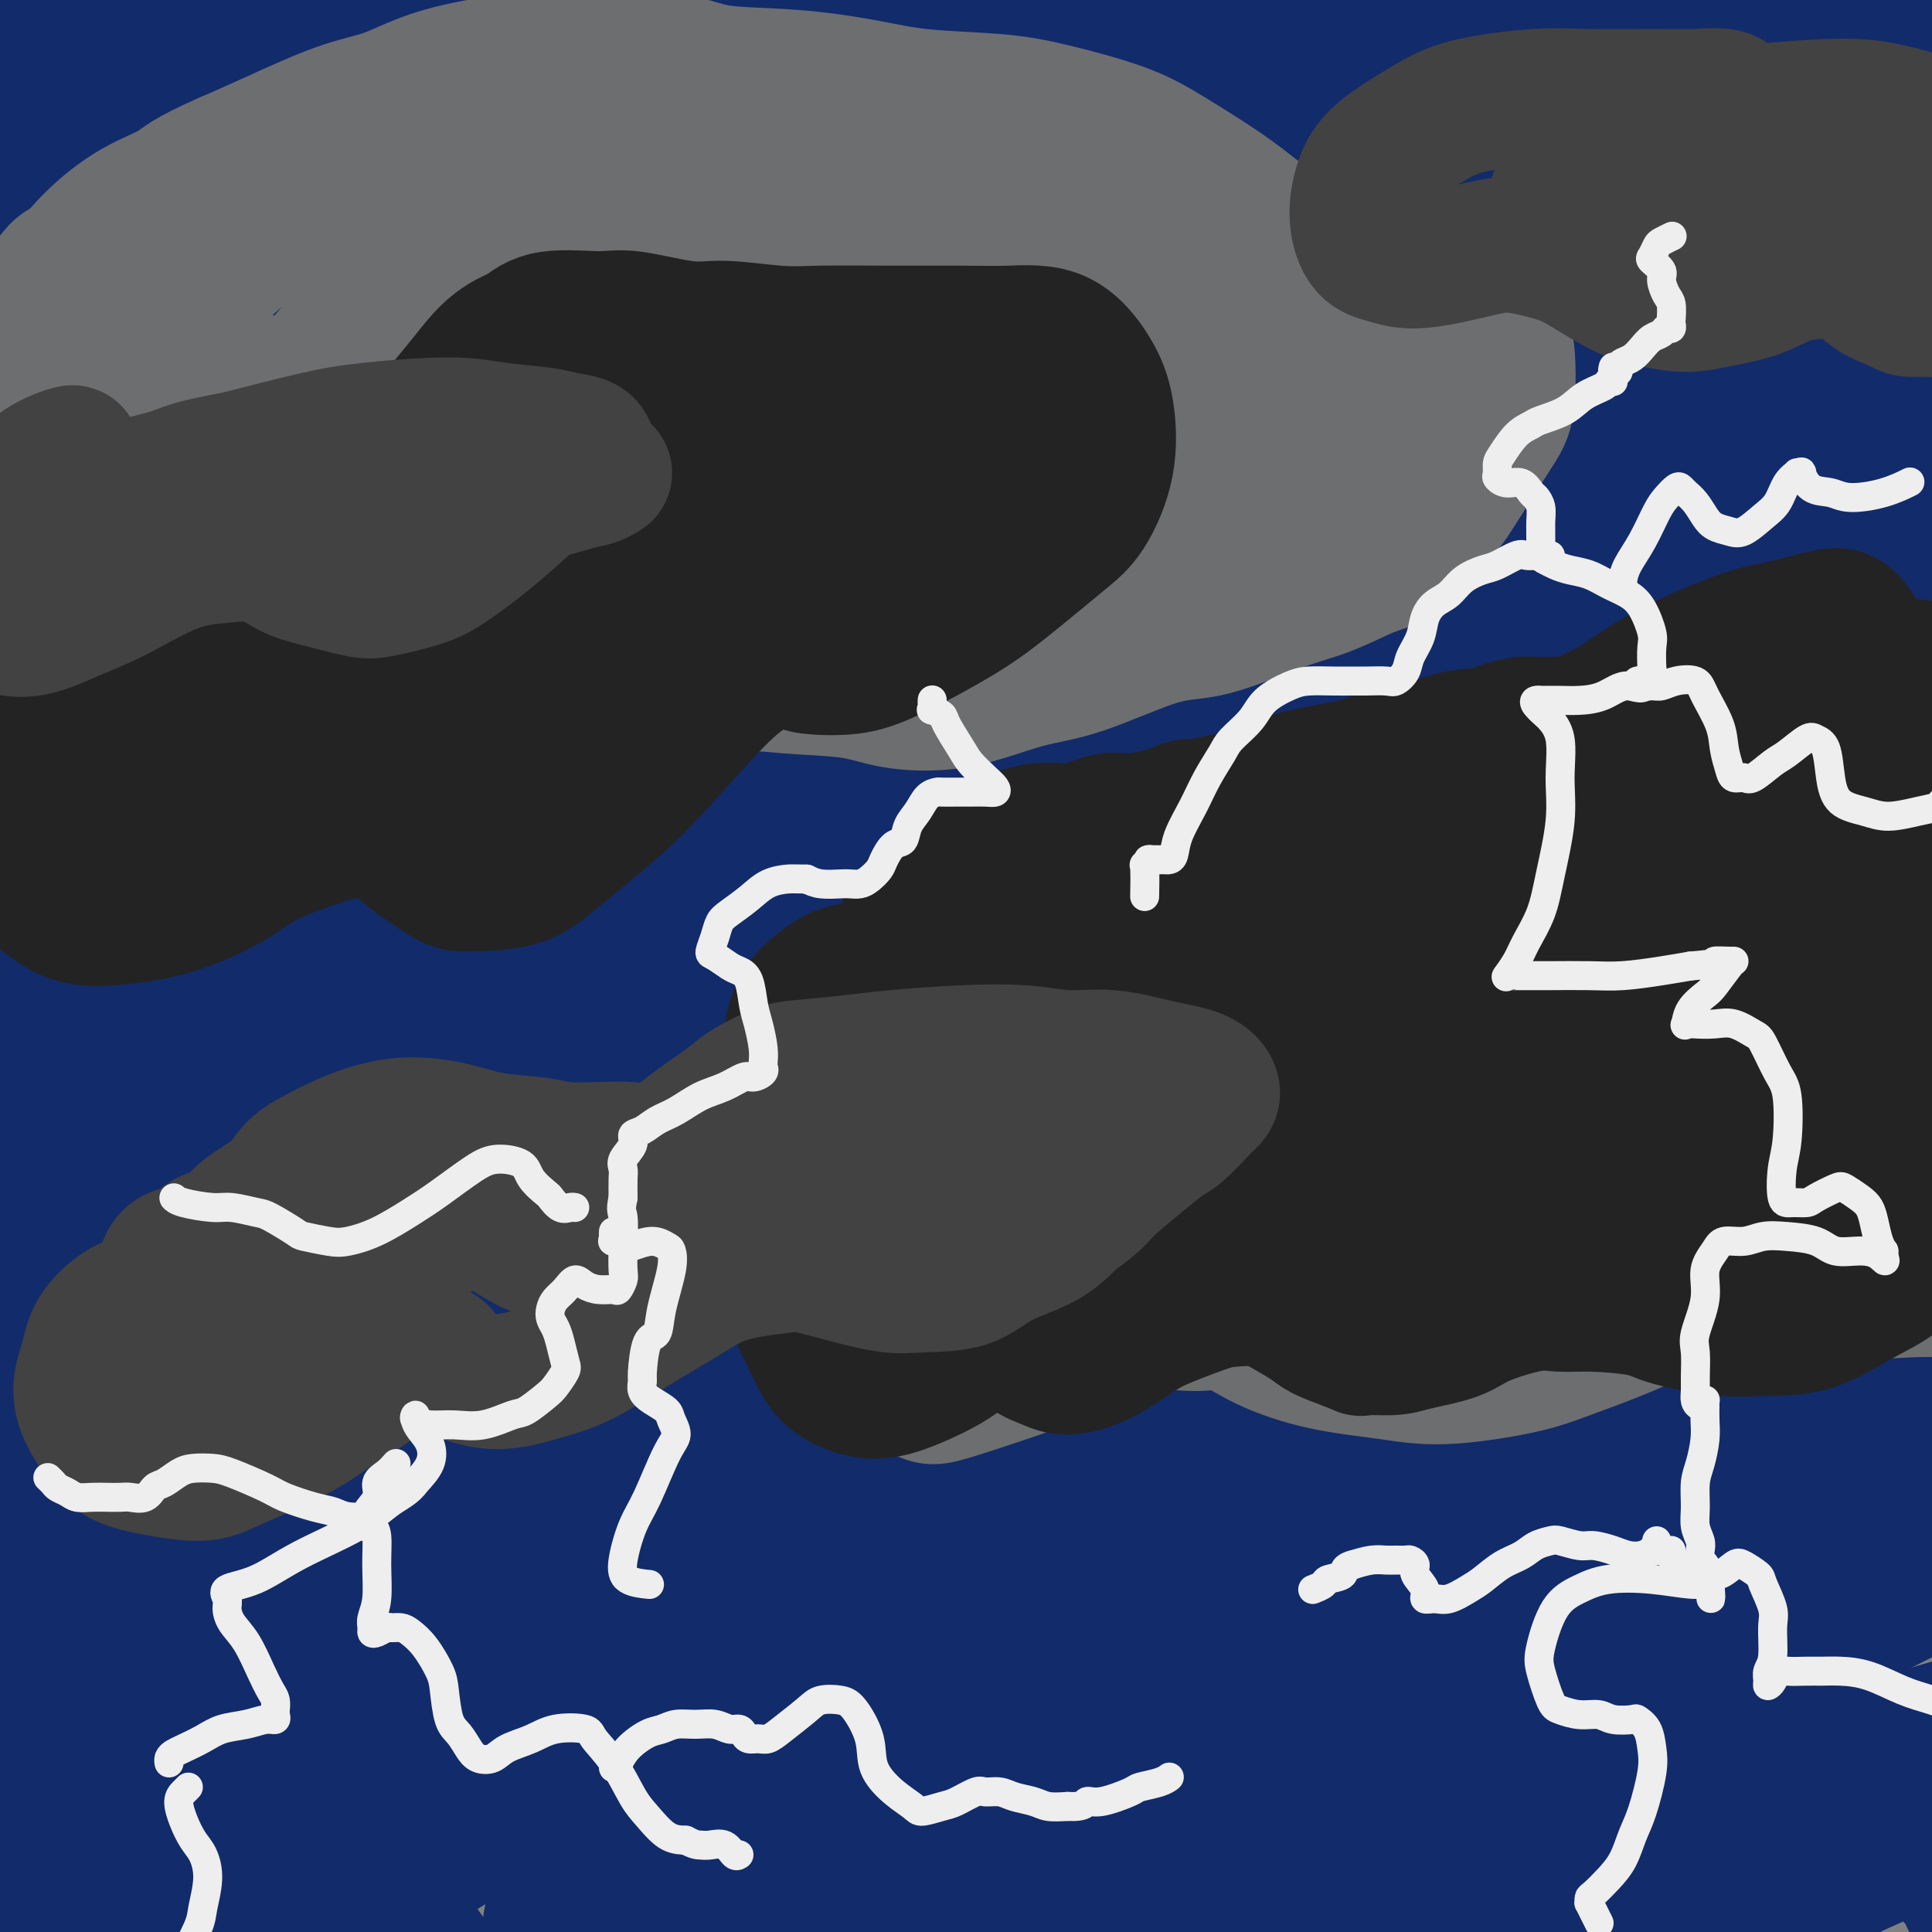 <svg viewBox='0 0 400 400' version='1.1' xmlns='http://www.w3.org/2000/svg' xmlns:xlink='http://www.w3.org/1999/xlink'><rect x="0" y="0" width="400" height="400" fill="#808080" stroke="none"/><g fill='none' stroke='#122B6A' stroke-width='28' stroke-linecap='round' stroke-linejoin='round'><path d='M26,82c-0.405,-0.262 -0.810,-0.524 -1,-1c-0.190,-0.476 -0.166,-1.166 0,-2c0.166,-0.834 0.474,-1.813 1,-3c0.526,-1.187 1.271,-2.583 2,-4c0.729,-1.417 1.443,-2.856 3,-5c1.557,-2.144 3.956,-4.991 7,-9c3.044,-4.009 6.734,-9.178 10,-13c3.266,-3.822 6.110,-6.298 11,-11c4.890,-4.702 11.828,-11.630 17,-17c5.172,-5.370 8.580,-9.181 14,-14c5.420,-4.819 12.853,-10.645 18,-15c5.147,-4.355 8.008,-7.238 11,-10c2.992,-2.762 6.116,-5.403 8,-7c1.884,-1.597 2.528,-2.148 2,-2c-0.528,0.148 -2.230,0.996 -4,2c-1.770,1.004 -3.609,2.163 -9,6c-5.391,3.837 -14.333,10.352 -21,15c-6.667,4.648 -11.058,7.428 -19,13c-7.942,5.572 -19.435,13.937 -30,21c-10.565,7.063 -20.203,12.823 -27,17c-6.797,4.177 -10.752,6.771 -15,9c-4.248,2.229 -8.787,4.093 -11,5c-2.213,0.907 -2.100,0.858 -1,-1c1.100,-1.858 3.185,-5.525 6,-9c2.815,-3.475 6.358,-6.757 12,-12c5.642,-5.243 13.381,-12.447 22,-20c8.619,-7.553 18.116,-15.455 25,-21c6.884,-5.545 11.154,-8.734 15,-12c3.846,-3.266 7.266,-6.610 10,-9c2.734,-2.390 4.781,-3.826 5,-4c0.219,-0.174 -1.391,0.913 -3,2'/><path d='M84,-29c-3.089,2.082 -9.312,6.287 -15,10c-5.688,3.713 -10.842,6.935 -19,13c-8.158,6.065 -19.320,14.974 -30,23c-10.680,8.026 -20.877,15.169 -28,20c-7.123,4.831 -11.171,7.351 -14,9c-2.829,1.649 -4.438,2.427 -5,3c-0.562,0.573 -0.078,0.941 3,-1c3.078,-1.941 8.751,-6.191 14,-10c5.249,-3.809 10.073,-7.177 18,-13c7.927,-5.823 18.957,-14.100 31,-22c12.043,-7.900 25.098,-15.424 35,-21c9.902,-5.576 16.649,-9.203 25,-13c8.351,-3.797 18.305,-7.765 24,-10c5.695,-2.235 7.130,-2.736 8,-2c0.870,0.736 1.176,2.711 0,5c-1.176,2.289 -3.834,4.894 -10,11c-6.166,6.106 -15.839,15.713 -24,23c-8.161,7.287 -14.810,12.255 -25,21c-10.190,8.745 -23.919,21.267 -34,30c-10.081,8.733 -16.512,13.676 -24,20c-7.488,6.324 -16.034,14.029 -21,19c-4.966,4.971 -6.353,7.208 -6,8c0.353,0.792 2.446,0.138 5,-1c2.554,-1.138 5.570,-2.760 13,-8c7.430,-5.240 19.275,-14.097 29,-21c9.725,-6.903 17.330,-11.853 29,-20c11.670,-8.147 27.406,-19.490 43,-29c15.594,-9.510 31.046,-17.188 42,-23c10.954,-5.812 17.411,-9.757 25,-13c7.589,-3.243 16.311,-5.784 21,-7c4.689,-1.216 5.344,-1.108 6,-1'/><path d='M200,-29c4.098,-0.156 0.842,3.455 -3,7c-3.842,3.545 -8.271,7.023 -15,12c-6.729,4.977 -15.757,11.453 -34,24c-18.243,12.547 -45.700,31.164 -59,40c-13.300,8.836 -12.445,7.892 -27,18c-14.555,10.108 -44.522,31.268 -62,44c-17.478,12.732 -22.466,17.034 -29,22c-6.534,4.966 -14.614,10.595 -19,14c-4.386,3.405 -5.078,4.588 -6,6c-0.922,1.412 -2.074,3.055 5,-1c7.074,-4.055 22.374,-13.808 35,-22c12.626,-8.192 22.577,-14.822 33,-22c10.423,-7.178 21.319,-14.903 38,-26c16.681,-11.097 39.149,-25.567 55,-36c15.851,-10.433 25.087,-16.829 40,-26c14.913,-9.171 35.504,-21.116 49,-29c13.496,-7.884 19.899,-11.705 29,-16c9.101,-4.295 20.901,-9.062 27,-11c6.099,-1.938 6.496,-1.045 7,0c0.504,1.045 1.115,2.244 -4,7c-5.115,4.756 -15.957,13.070 -25,20c-9.043,6.930 -16.286,12.475 -31,23c-14.714,10.525 -36.900,26.031 -53,37c-16.100,10.969 -26.114,17.400 -43,29c-16.886,11.600 -40.643,28.369 -57,40c-16.357,11.631 -25.313,18.126 -38,27c-12.687,8.874 -29.104,20.129 -39,27c-9.896,6.871 -13.271,9.357 -16,11c-2.729,1.643 -4.812,2.442 -5,2c-0.188,-0.442 1.518,-2.126 8,-7c6.482,-4.874 17.741,-12.937 29,-21'/><path d='M-10,164c13.972,-10.282 30.403,-21.986 45,-32c14.597,-10.014 27.362,-18.337 41,-27c13.638,-8.663 28.150,-17.666 46,-28c17.850,-10.334 39.039,-22.001 62,-34c22.961,-11.999 47.693,-24.331 69,-34c21.307,-9.669 39.190,-16.675 51,-21c11.810,-4.325 17.549,-5.970 21,-7c3.451,-1.030 4.614,-1.445 5,-1c0.386,0.445 -0.004,1.750 -6,5c-5.996,3.250 -17.598,8.443 -27,13c-9.402,4.557 -16.604,8.477 -32,16c-15.396,7.523 -38.987,18.650 -57,27c-18.013,8.350 -30.448,13.923 -51,25c-20.552,11.077 -49.219,27.656 -70,40c-20.781,12.344 -33.675,20.451 -52,33c-18.325,12.549 -42.082,29.538 -61,44c-18.918,14.462 -32.999,26.397 -42,35c-9.001,8.603 -12.924,13.873 -16,18c-3.076,4.127 -5.307,7.110 -2,7c3.307,-0.110 12.150,-3.312 20,-7c7.850,-3.688 14.706,-7.862 29,-17c14.294,-9.138 36.025,-23.241 54,-35c17.975,-11.759 32.195,-21.174 47,-31c14.805,-9.826 30.195,-20.063 53,-34c22.805,-13.937 53.026,-31.574 75,-44c21.974,-12.426 35.700,-19.642 56,-30c20.300,-10.358 47.173,-23.859 65,-32c17.827,-8.141 26.607,-10.923 37,-15c10.393,-4.077 22.398,-9.451 28,-12c5.602,-2.549 4.801,-2.275 4,-2'/><path d='M382,-16c9.992,-4.372 0.472,-0.801 -11,4c-11.472,4.801 -24.896,10.831 -37,16c-12.104,5.169 -22.887,9.475 -42,18c-19.113,8.525 -46.555,21.268 -67,31c-20.445,9.732 -33.895,16.451 -55,28c-21.105,11.549 -49.867,27.927 -70,40c-20.133,12.073 -31.636,19.840 -49,32c-17.364,12.160 -40.589,28.712 -56,40c-15.411,11.288 -23.008,17.313 -32,25c-8.992,7.687 -19.378,17.035 -24,22c-4.622,4.965 -3.478,5.546 -2,6c1.478,0.454 3.292,0.781 11,-3c7.708,-3.781 21.312,-11.671 32,-18c10.688,-6.329 18.461,-11.099 34,-21c15.539,-9.901 38.845,-24.933 56,-36c17.155,-11.067 28.159,-18.168 48,-30c19.841,-11.832 48.517,-28.396 69,-40c20.483,-11.604 32.772,-18.248 52,-28c19.228,-9.752 45.395,-22.612 63,-31c17.605,-8.388 26.647,-12.304 38,-17c11.353,-4.696 25.017,-10.172 32,-13c6.983,-2.828 7.286,-3.007 8,-3c0.714,0.007 1.840,0.200 -4,3c-5.840,2.800 -18.648,8.209 -29,13c-10.352,4.791 -18.250,8.966 -35,17c-16.750,8.034 -42.352,19.928 -61,29c-18.648,9.072 -30.342,15.323 -51,27c-20.658,11.677 -50.279,28.779 -71,41c-20.721,12.221 -32.540,19.559 -51,32c-18.460,12.441 -43.560,29.983 -61,43c-17.440,13.017 -27.220,21.508 -37,30'/><path d='M-20,241c-21.807,17.219 -27.323,23.766 -32,30c-4.677,6.234 -8.514,12.153 -10,15c-1.486,2.847 -0.621,2.621 5,0c5.621,-2.621 15.998,-7.637 27,-14c11.002,-6.363 22.630,-14.074 34,-22c11.370,-7.926 22.484,-16.066 40,-28c17.516,-11.934 41.435,-27.660 65,-43c23.565,-15.340 46.778,-30.293 73,-45c26.222,-14.707 55.454,-29.168 77,-40c21.546,-10.832 35.407,-18.036 54,-26c18.593,-7.964 41.918,-16.687 57,-22c15.082,-5.313 21.920,-7.215 28,-9c6.080,-1.785 11.403,-3.452 14,-4c2.597,-0.548 2.468,0.022 1,1c-1.468,0.978 -4.275,2.362 -14,7c-9.725,4.638 -26.368,12.529 -40,19c-13.632,6.471 -24.254,11.521 -44,21c-19.746,9.479 -48.617,23.387 -70,34c-21.383,10.613 -35.279,17.931 -58,31c-22.721,13.069 -54.267,31.890 -76,45c-21.733,13.110 -33.654,20.510 -52,33c-18.346,12.490 -43.117,30.069 -59,42c-15.883,11.931 -22.879,18.212 -32,26c-9.121,7.788 -20.369,17.081 -26,22c-5.631,4.919 -5.646,5.464 -2,4c3.646,-1.464 10.952,-4.938 18,-9c7.048,-4.062 13.836,-8.713 28,-18c14.164,-9.287 35.704,-23.211 52,-34c16.296,-10.789 27.349,-18.443 48,-31c20.651,-12.557 50.900,-30.016 75,-43c24.100,-12.984 42.050,-21.492 60,-30'/><path d='M221,153c36.358,-18.612 59.753,-28.642 79,-37c19.247,-8.358 34.347,-15.044 53,-22c18.653,-6.956 40.860,-14.181 55,-19c14.140,-4.819 20.213,-7.232 25,-9c4.787,-1.768 8.289,-2.892 9,-3c0.711,-0.108 -1.368,0.799 -12,5c-10.632,4.201 -29.816,11.696 -41,16c-11.184,4.304 -14.367,5.418 -30,12c-15.633,6.582 -43.717,18.633 -72,32c-28.283,13.367 -56.764,28.049 -81,41c-24.236,12.951 -44.225,24.169 -63,35c-18.775,10.831 -36.335,21.274 -59,36c-22.665,14.726 -50.436,33.735 -69,47c-18.564,13.265 -27.921,20.785 -39,30c-11.079,9.215 -23.879,20.124 -30,26c-6.121,5.876 -5.563,6.720 -4,7c1.563,0.280 4.129,-0.002 13,-4c8.871,-3.998 24.045,-11.712 36,-19c11.955,-7.288 20.689,-14.149 38,-25c17.311,-10.851 43.197,-25.690 62,-37c18.803,-11.310 30.522,-19.089 53,-31c22.478,-11.911 55.714,-27.954 79,-39c23.286,-11.046 36.620,-17.094 58,-26c21.380,-8.906 50.804,-20.669 70,-28c19.196,-7.331 28.163,-10.230 40,-14c11.837,-3.770 26.545,-8.412 35,-11c8.455,-2.588 10.658,-3.122 9,-2c-1.658,1.122 -7.176,3.899 -14,7c-6.824,3.101 -14.953,6.527 -31,13c-16.047,6.473 -40.014,15.992 -61,25c-20.986,9.008 -38.993,17.504 -57,26'/><path d='M272,185c-35.404,15.479 -42.412,18.677 -62,29c-19.588,10.323 -51.754,27.770 -80,44c-28.246,16.230 -52.571,31.241 -71,43c-18.429,11.759 -30.963,20.264 -42,28c-11.037,7.736 -20.578,14.703 -28,21c-7.422,6.297 -12.724,11.925 -15,15c-2.276,3.075 -1.526,3.598 6,0c7.526,-3.598 21.828,-11.316 30,-16c8.172,-4.684 10.216,-6.335 22,-14c11.784,-7.665 33.310,-21.346 57,-36c23.690,-14.654 49.543,-30.281 70,-42c20.457,-11.719 35.517,-19.530 59,-31c23.483,-11.470 55.391,-26.597 78,-37c22.609,-10.403 35.921,-16.080 54,-23c18.079,-6.920 40.924,-15.084 56,-20c15.076,-4.916 22.384,-6.586 29,-8c6.616,-1.414 12.542,-2.573 15,-3c2.458,-0.427 1.449,-0.121 -4,3c-5.449,3.121 -15.336,9.056 -32,17c-16.664,7.944 -40.103,17.895 -59,26c-18.897,8.105 -33.252,14.364 -58,26c-24.748,11.636 -59.889,28.649 -85,41c-25.111,12.351 -40.191,20.041 -64,33c-23.809,12.959 -56.345,31.186 -78,44c-21.655,12.814 -32.428,20.216 -47,30c-14.572,9.784 -32.945,21.950 -43,29c-10.055,7.050 -11.794,8.983 -12,10c-0.206,1.017 1.120,1.118 4,0c2.880,-1.118 7.314,-3.455 19,-10c11.686,-6.545 30.625,-17.299 47,-27c16.375,-9.701 30.188,-18.351 44,-27'/><path d='M82,330c27.690,-16.110 51.416,-29.383 71,-40c19.584,-10.617 35.025,-18.576 57,-29c21.975,-10.424 50.482,-23.313 77,-34c26.518,-10.687 51.045,-19.172 68,-25c16.955,-5.828 26.336,-9.000 40,-13c13.664,-4.000 31.609,-8.828 40,-11c8.391,-2.172 7.227,-1.686 5,0c-2.227,1.686 -5.518,4.573 -12,8c-6.482,3.427 -16.154,7.393 -27,12c-10.846,4.607 -22.867,9.854 -41,17c-18.133,7.146 -42.379,16.192 -68,27c-25.621,10.808 -52.618,23.378 -75,34c-22.382,10.622 -40.148,19.297 -57,28c-16.852,8.703 -32.790,17.434 -52,29c-19.210,11.566 -41.691,25.965 -57,36c-15.309,10.035 -23.447,15.704 -31,21c-7.553,5.296 -14.520,10.217 -18,13c-3.480,2.783 -3.473,3.426 0,2c3.473,-1.426 10.413,-4.921 21,-11c10.587,-6.079 24.820,-14.741 42,-25c17.180,-10.259 37.306,-22.115 55,-32c17.694,-9.885 32.956,-17.799 48,-26c15.044,-8.201 29.870,-16.691 51,-27c21.130,-10.309 48.563,-22.439 68,-31c19.437,-8.561 30.879,-13.555 47,-20c16.121,-6.445 36.921,-14.340 50,-19c13.079,-4.660 18.438,-6.083 25,-8c6.562,-1.917 14.326,-4.328 17,-5c2.674,-0.672 0.258,0.396 -3,2c-3.258,1.604 -7.360,3.744 -15,7c-7.640,3.256 -18.820,7.628 -30,12'/><path d='M378,222c-21.265,8.942 -50.429,20.796 -72,30c-21.571,9.204 -35.549,15.757 -51,23c-15.451,7.243 -32.376,15.177 -53,26c-20.624,10.823 -44.949,24.536 -67,38c-22.051,13.464 -41.830,26.679 -56,36c-14.170,9.321 -22.731,14.749 -31,21c-8.269,6.251 -16.245,13.324 -20,17c-3.755,3.676 -3.288,3.956 -2,4c1.288,0.044 3.399,-0.149 10,-3c6.601,-2.851 17.693,-8.362 31,-16c13.307,-7.638 28.827,-17.403 48,-29c19.173,-11.597 41.997,-25.026 61,-36c19.003,-10.974 34.184,-19.494 51,-28c16.816,-8.506 35.265,-16.997 52,-25c16.735,-8.003 31.754,-15.519 50,-23c18.246,-7.481 39.718,-14.929 57,-21c17.282,-6.071 30.373,-10.765 39,-13c8.627,-2.235 12.791,-2.009 16,-2c3.209,0.009 5.465,-0.197 2,2c-3.465,2.197 -12.649,6.798 -21,11c-8.351,4.202 -15.867,8.005 -31,15c-15.133,6.995 -37.881,17.182 -57,26c-19.119,8.818 -34.608,16.265 -49,23c-14.392,6.735 -27.688,12.756 -49,24c-21.312,11.244 -50.640,27.709 -68,38c-17.360,10.291 -22.752,14.406 -29,19c-6.248,4.594 -13.351,9.668 -18,13c-4.649,3.332 -6.844,4.924 -7,6c-0.156,1.076 1.727,1.636 5,1c3.273,-0.636 7.935,-2.467 17,-7c9.065,-4.533 22.532,-11.766 36,-19'/><path d='M172,373c14.063,-7.561 31.222,-16.963 50,-27c18.778,-10.037 39.176,-20.708 56,-29c16.824,-8.292 30.075,-14.206 43,-20c12.925,-5.794 25.523,-11.467 40,-17c14.477,-5.533 30.832,-10.924 43,-15c12.168,-4.076 20.148,-6.835 25,-8c4.852,-1.165 6.578,-0.736 6,0c-0.578,0.736 -3.458,1.781 -8,4c-4.542,2.219 -10.747,5.614 -22,11c-11.253,5.386 -27.556,12.764 -46,21c-18.444,8.236 -39.030,17.331 -56,25c-16.970,7.669 -30.324,13.911 -43,20c-12.676,6.089 -24.674,12.025 -39,20c-14.326,7.975 -30.979,17.990 -44,26c-13.021,8.010 -22.408,14.016 -28,18c-5.592,3.984 -7.387,5.945 -8,7c-0.613,1.055 -0.044,1.205 2,1c2.044,-0.205 5.561,-0.766 14,-5c8.439,-4.234 21.798,-12.143 34,-19c12.202,-6.857 23.248,-12.662 35,-19c11.752,-6.338 24.211,-13.209 41,-22c16.789,-8.791 37.906,-19.501 58,-29c20.094,-9.499 39.163,-17.787 54,-24c14.837,-6.213 25.441,-10.352 35,-14c9.559,-3.648 18.074,-6.807 26,-9c7.926,-2.193 15.264,-3.422 19,-4c3.736,-0.578 3.871,-0.506 2,1c-1.871,1.506 -5.749,4.445 -15,9c-9.251,4.555 -23.875,10.726 -36,16c-12.125,5.274 -21.750,9.650 -36,16c-14.250,6.350 -33.125,14.675 -52,23'/><path d='M322,330c-25.722,11.402 -28.027,12.406 -39,18c-10.973,5.594 -30.615,15.777 -46,24c-15.385,8.223 -26.515,14.485 -34,19c-7.485,4.515 -11.326,7.281 -14,9c-2.674,1.719 -4.182,2.390 -5,3c-0.818,0.610 -0.945,1.157 6,-2c6.945,-3.157 20.962,-10.019 29,-14c8.038,-3.981 10.098,-5.081 26,-12c15.902,-6.919 45.646,-19.658 63,-27c17.354,-7.342 22.316,-9.286 32,-13c9.684,-3.714 24.088,-9.196 36,-13c11.912,-3.804 21.333,-5.929 28,-7c6.667,-1.071 10.581,-1.087 13,-1c2.419,0.087 3.344,0.276 3,1c-0.344,0.724 -1.956,1.982 -7,5c-5.044,3.018 -13.521,7.796 -24,13c-10.479,5.204 -22.959,10.833 -33,15c-10.041,4.167 -17.644,6.872 -25,10c-7.356,3.128 -14.465,6.677 -23,11c-8.535,4.323 -18.496,9.418 -25,13c-6.504,3.582 -9.549,5.651 -13,8c-3.451,2.349 -7.307,4.976 -9,6c-1.693,1.024 -1.224,0.443 0,0c1.224,-0.443 3.201,-0.748 6,-2c2.799,-1.252 6.420,-3.452 12,-6c5.580,-2.548 13.120,-5.445 21,-9c7.880,-3.555 16.102,-7.767 22,-11c5.898,-3.233 9.473,-5.486 15,-8c5.527,-2.514 13.008,-5.290 18,-7c4.992,-1.710 7.496,-2.355 10,-3'/><path d='M365,350c17.806,-7.074 10.320,-1.758 8,0c-2.320,1.758 0.526,-0.040 1,0c0.474,0.040 -1.423,1.920 -4,4c-2.577,2.080 -5.835,4.359 -13,8c-7.165,3.641 -18.237,8.642 -28,13c-9.763,4.358 -18.216,8.073 -23,10c-4.784,1.927 -5.900,2.068 -8,3c-2.100,0.932 -5.186,2.656 -7,4c-1.814,1.344 -2.357,2.309 -2,3c0.357,0.691 1.615,1.110 4,1c2.385,-0.110 5.897,-0.748 11,-2c5.103,-1.252 11.797,-3.118 20,-6c8.203,-2.882 17.915,-6.781 28,-11c10.085,-4.219 20.544,-8.756 29,-12c8.456,-3.244 14.907,-5.193 21,-7c6.093,-1.807 11.826,-3.473 17,-5c5.174,-1.527 9.790,-2.915 12,-3c2.210,-0.085 2.015,1.132 1,2c-1.015,0.868 -2.851,1.385 -8,4c-5.149,2.615 -13.613,7.326 -22,11c-8.387,3.674 -16.697,6.309 -24,9c-7.303,2.691 -13.597,5.436 -22,9c-8.403,3.564 -18.913,7.947 -26,11c-7.087,3.053 -10.749,4.777 -15,7c-4.251,2.223 -9.091,4.947 -11,6c-1.909,1.053 -0.887,0.437 0,0c0.887,-0.437 1.640,-0.694 7,-3c5.360,-2.306 15.328,-6.659 23,-10c7.672,-3.341 13.049,-5.669 19,-8c5.951,-2.331 12.475,-4.666 19,-7'/><path d='M372,381c17.062,-6.476 25.717,-8.664 31,-10c5.283,-1.336 7.196,-1.818 8,-2c0.804,-0.182 0.501,-0.065 1,0c0.499,0.065 1.801,0.078 1,1c-0.801,0.922 -3.704,2.753 -7,5c-3.296,2.247 -6.983,4.910 -11,7c-4.017,2.090 -8.363,3.606 -13,6c-4.637,2.394 -9.564,5.667 -14,8c-4.436,2.333 -8.379,3.728 -11,5c-2.621,1.272 -3.919,2.423 -4,2c-0.081,-0.423 1.055,-2.420 5,-5c3.945,-2.580 10.698,-5.742 15,-8c4.302,-2.258 6.151,-3.613 9,-5c2.849,-1.387 6.697,-2.805 10,-4c3.303,-1.195 6.060,-2.167 8,-3c1.940,-0.833 3.062,-1.528 3,-2c-0.062,-0.472 -1.309,-0.721 -3,-1c-1.691,-0.279 -3.827,-0.589 -9,0c-5.173,0.589 -13.382,2.075 -20,3c-6.618,0.925 -11.645,1.289 -21,3c-9.355,1.711 -23.037,4.770 -33,7c-9.963,2.230 -16.205,3.632 -26,6c-9.795,2.368 -23.143,5.703 -32,8c-8.857,2.297 -13.225,3.554 -19,5c-5.775,1.446 -12.959,3.079 -17,4c-4.041,0.921 -4.939,1.131 -6,1c-1.061,-0.131 -2.284,-0.602 -2,-1c0.284,-0.398 2.077,-0.723 6,-3c3.923,-2.277 9.978,-6.508 16,-10c6.022,-3.492 12.011,-6.246 18,-9'/><path d='M255,389c14.200,-7.856 30.700,-15.994 43,-22c12.300,-6.006 20.398,-9.878 29,-14c8.602,-4.122 17.706,-8.495 25,-12c7.294,-3.505 12.777,-6.143 16,-8c3.223,-1.857 4.187,-2.935 4,-3c-0.187,-0.065 -1.523,0.881 -4,2c-2.477,1.119 -6.093,2.412 -13,5c-6.907,2.588 -17.103,6.472 -29,11c-11.897,4.528 -25.494,9.698 -37,14c-11.506,4.302 -20.922,7.734 -30,11c-9.078,3.266 -17.819,6.367 -28,9c-10.181,2.633 -21.802,4.799 -29,6c-7.198,1.201 -9.972,1.436 -13,1c-3.028,-0.436 -6.310,-1.545 -7,-5c-0.690,-3.455 1.213,-9.258 5,-15c3.787,-5.742 9.459,-11.425 14,-17c4.541,-5.575 7.951,-11.044 20,-23c12.049,-11.956 32.737,-30.399 47,-43c14.263,-12.601 22.100,-19.360 31,-27c8.900,-7.640 18.864,-16.160 31,-26c12.136,-9.840 26.444,-20.999 36,-29c9.556,-8.001 14.359,-12.845 19,-18c4.641,-5.155 9.120,-10.621 10,-13c0.880,-2.379 -1.840,-1.669 -5,-1c-3.160,0.669 -6.759,1.299 -16,5c-9.241,3.701 -24.123,10.472 -36,16c-11.877,5.528 -20.751,9.812 -34,16c-13.249,6.188 -30.875,14.282 -44,20c-13.125,5.718 -21.750,9.062 -30,12c-8.250,2.938 -16.125,5.469 -24,8'/><path d='M206,249c-12.487,4.007 -16.703,4.026 -19,3c-2.297,-1.026 -2.674,-3.095 -2,-6c0.674,-2.905 2.401,-6.646 8,-13c5.599,-6.354 15.071,-15.321 26,-25c10.929,-9.679 23.315,-20.070 38,-31c14.685,-10.930 31.668,-22.398 45,-32c13.332,-9.602 23.012,-17.338 33,-24c9.988,-6.662 20.282,-12.249 30,-18c9.718,-5.751 18.858,-11.664 26,-16c7.142,-4.336 12.284,-7.095 11,-6c-1.284,1.095 -8.996,6.044 -46,28c-37.004,21.956 -103.301,60.921 -143,84c-39.699,23.079 -52.800,30.274 -61,34c-8.200,3.726 -11.500,3.983 -15,5c-3.500,1.017 -7.200,2.792 -3,-2c4.200,-4.792 16.298,-16.152 23,-22c6.702,-5.848 8.006,-6.185 17,-13c8.994,-6.815 25.677,-20.108 44,-33c18.323,-12.892 38.286,-25.384 54,-35c15.714,-9.616 27.180,-16.356 44,-25c16.820,-8.644 38.996,-19.190 54,-26c15.004,-6.810 22.838,-9.883 32,-13c9.162,-3.117 19.652,-6.279 25,-8c5.348,-1.721 5.555,-2.002 5,-1c-0.555,1.002 -1.873,3.286 -9,8c-7.127,4.714 -20.064,11.857 -33,19'/><path d='M390,81c-11.885,7.012 -20.597,11.042 -35,19c-14.403,7.958 -34.495,19.845 -49,28c-14.505,8.155 -23.422,12.577 -32,17c-8.578,4.423 -16.819,8.845 -21,11c-4.181,2.155 -4.304,2.042 -2,1c2.304,-1.042 7.036,-3.012 21,-10c13.964,-6.988 37.160,-18.993 51,-26c13.840,-7.007 18.324,-9.014 27,-13c8.676,-3.986 21.545,-9.950 30,-13c8.455,-3.050 12.498,-3.184 16,-3c3.502,0.184 6.465,0.688 8,2c1.535,1.312 1.643,3.432 -2,8c-3.643,4.568 -11.037,11.584 -17,17c-5.963,5.416 -10.494,9.232 -17,14c-6.506,4.768 -14.988,10.489 -21,14c-6.012,3.511 -9.555,4.812 -11,5c-1.445,0.188 -0.792,-0.737 0,-2c0.792,-1.263 1.724,-2.862 5,-7c3.276,-4.138 8.898,-10.813 14,-16c5.102,-5.187 9.684,-8.884 15,-14c5.316,-5.116 11.366,-11.651 16,-17c4.634,-5.349 7.853,-9.513 10,-12c2.147,-2.487 3.221,-3.297 4,-5c0.779,-1.703 1.264,-4.300 2,-6c0.736,-1.700 1.722,-2.504 2,-4c0.278,-1.496 -0.152,-3.683 0,-5c0.152,-1.317 0.886,-1.766 1,-4c0.114,-2.234 -0.392,-6.255 -1,-9c-0.608,-2.745 -1.316,-4.213 -2,-7c-0.684,-2.787 -1.342,-6.894 -2,-11'/><path d='M400,33c-0.783,-6.470 -0.239,-9.146 0,-12c0.239,-2.854 0.173,-5.888 0,-10c-0.173,-4.112 -0.454,-9.303 0,-13c0.454,-3.697 1.643,-5.899 0,-7c-1.643,-1.101 -6.119,-1.101 -9,1c-2.881,2.101 -4.168,6.304 -6,11c-1.832,4.696 -4.208,9.883 -7,17c-2.792,7.117 -5.999,16.162 -8,23c-2.001,6.838 -2.797,11.469 -5,17c-2.203,5.531 -5.814,11.960 -8,16c-2.186,4.040 -2.946,5.689 -4,7c-1.054,1.311 -2.400,2.285 -3,2c-0.600,-0.285 -0.453,-1.828 0,-4c0.453,-2.172 1.214,-4.971 3,-10c1.786,-5.029 4.598,-12.286 7,-19c2.402,-6.714 4.396,-12.883 6,-18c1.604,-5.117 2.819,-9.181 4,-14c1.181,-4.819 2.329,-10.393 2,-13c-0.329,-2.607 -2.134,-2.247 -4,-2c-1.866,0.247 -3.793,0.380 -8,3c-4.207,2.620 -10.694,7.728 -16,12c-5.306,4.272 -9.431,7.707 -15,13c-5.569,5.293 -12.584,12.445 -17,17c-4.416,4.555 -6.235,6.512 -8,9c-1.765,2.488 -3.475,5.506 -4,7c-0.525,1.494 0.136,1.464 2,1c1.864,-0.464 4.933,-1.361 8,-3c3.067,-1.639 6.133,-4.018 11,-8c4.867,-3.982 11.533,-9.566 18,-15c6.467,-5.434 12.733,-10.717 19,-16'/><path d='M358,25c9.312,-7.939 8.591,-8.288 10,-10c1.409,-1.712 4.946,-4.788 6,-6c1.054,-1.212 -0.377,-0.561 -2,0c-1.623,0.561 -3.439,1.031 -9,3c-5.561,1.969 -14.869,5.436 -25,10c-10.131,4.564 -21.085,10.225 -34,16c-12.915,5.775 -27.789,11.662 -39,16c-11.211,4.338 -18.758,7.126 -26,10c-7.242,2.874 -14.180,5.836 -22,9c-7.820,3.164 -16.521,6.532 -24,9c-7.479,2.468 -13.737,4.037 -19,5c-5.263,0.963 -9.533,1.318 -15,1c-5.467,-0.318 -12.133,-1.311 -17,-2c-4.867,-0.689 -7.936,-1.074 -13,-3c-5.064,-1.926 -12.124,-5.394 -17,-8c-4.876,-2.606 -7.567,-4.351 -12,-7c-4.433,-2.649 -10.609,-6.201 -17,-10c-6.391,-3.799 -12.996,-7.846 -18,-11c-5.004,-3.154 -8.406,-5.417 -12,-8c-3.594,-2.583 -7.380,-5.486 -12,-9c-4.620,-3.514 -10.075,-7.638 -14,-11c-3.925,-3.362 -6.320,-5.960 -9,-9c-2.680,-3.040 -5.644,-6.522 -8,-9c-2.356,-2.478 -4.105,-3.953 -5,-5c-0.895,-1.047 -0.938,-1.666 -1,-2c-0.062,-0.334 -0.144,-0.383 0,0c0.144,0.383 0.514,1.199 2,5c1.486,3.801 4.089,10.586 6,16c1.911,5.414 3.130,9.458 6,18c2.870,8.542 7.391,21.584 11,33c3.609,11.416 6.304,21.208 9,31'/><path d='M38,97c7.050,24.464 8.173,35.123 10,46c1.827,10.877 4.356,21.972 7,37c2.644,15.028 5.403,33.989 7,48c1.597,14.011 2.034,23.073 3,35c0.966,11.927 2.463,26.718 4,45c1.537,18.282 3.114,40.054 5,55c1.886,14.946 4.083,23.064 8,31c3.917,7.936 9.556,15.688 14,19c4.444,3.312 7.692,2.185 13,-1c5.308,-3.185 12.676,-8.427 18,-13c5.324,-4.573 8.605,-8.478 15,-15c6.395,-6.522 15.906,-15.663 26,-23c10.094,-7.337 20.773,-12.870 30,-17c9.227,-4.130 17.003,-6.857 25,-9c7.997,-2.143 16.215,-3.701 27,-4c10.785,-0.299 24.136,0.663 38,4c13.864,3.337 28.240,9.050 39,13c10.760,3.950 17.905,6.136 27,10c9.095,3.864 20.139,9.407 27,13c6.861,3.593 9.539,5.236 13,8c3.461,2.764 7.706,6.650 10,9c2.294,2.350 2.637,3.166 3,4c0.363,0.834 0.746,1.686 1,2c0.254,0.314 0.378,0.088 0,-2c-0.378,-2.088 -1.259,-6.040 -2,-9c-0.741,-2.960 -1.343,-4.927 -2,-7c-0.657,-2.073 -1.369,-4.250 -2,-5c-0.631,-0.750 -1.180,-0.071 -2,1c-0.820,1.071 -1.910,2.536 -3,4'/><path d='M397,376c-0.833,0.833 -0.417,0.417 0,0'/></g>
<g fill='none' stroke='#6D6E70' stroke-width='28' stroke-linecap='round' stroke-linejoin='round'><path d='M14,105c-0.306,1.015 -0.612,2.031 -1,3c-0.388,0.969 -0.858,1.892 -1,4c-0.142,2.108 0.043,5.402 0,8c-0.043,2.598 -0.313,4.500 1,8c1.313,3.500 4.211,8.597 7,12c2.789,3.403 5.471,5.111 9,6c3.529,0.889 7.906,0.959 11,1c3.094,0.041 4.904,0.052 8,-1c3.096,-1.052 7.479,-3.166 11,-5c3.521,-1.834 6.180,-3.386 9,-5c2.820,-1.614 5.799,-3.290 8,-4c2.201,-0.710 3.623,-0.453 5,0c1.377,0.453 2.710,1.104 4,2c1.290,0.896 2.537,2.038 4,4c1.463,1.962 3.141,4.743 6,7c2.859,2.257 6.899,3.991 10,5c3.101,1.009 5.263,1.293 9,1c3.737,-0.293 9.051,-1.162 13,-2c3.949,-0.838 6.535,-1.644 11,-3c4.465,-1.356 10.809,-3.264 15,-4c4.191,-0.736 6.228,-0.302 10,0c3.772,0.302 9.279,0.472 13,1c3.721,0.528 5.655,1.416 9,2c3.345,0.584 8.102,0.865 13,0c4.898,-0.865 9.939,-2.875 14,-4c4.061,-1.125 7.142,-1.364 12,-3c4.858,-1.636 11.492,-4.671 16,-6c4.508,-1.329 6.889,-0.954 11,-2c4.111,-1.046 9.953,-3.512 14,-5c4.047,-1.488 6.299,-1.996 9,-3c2.701,-1.004 5.850,-2.502 9,-4'/><path d='M283,118c14.154,-4.790 7.040,-3.264 6,-4c-1.040,-0.736 3.995,-3.732 7,-6c3.005,-2.268 3.979,-3.807 6,-7c2.021,-3.193 5.089,-8.042 7,-11c1.911,-2.958 2.666,-4.027 3,-7c0.334,-2.973 0.248,-7.850 0,-10c-0.248,-2.150 -0.659,-1.574 -2,-2c-1.341,-0.426 -3.613,-1.853 -6,-3c-2.387,-1.147 -4.888,-2.014 -7,-3c-2.112,-0.986 -3.833,-2.091 -6,-3c-2.167,-0.909 -4.779,-1.621 -8,-3c-3.221,-1.379 -7.049,-3.425 -11,-6c-3.951,-2.575 -8.023,-5.680 -11,-8c-2.977,-2.320 -4.857,-3.854 -8,-6c-3.143,-2.146 -7.548,-4.903 -11,-7c-3.452,-2.097 -5.953,-3.534 -10,-5c-4.047,-1.466 -9.642,-2.960 -14,-4c-4.358,-1.040 -7.480,-1.625 -12,-2c-4.520,-0.375 -10.438,-0.539 -15,-1c-4.562,-0.461 -7.768,-1.219 -12,-2c-4.232,-0.781 -9.490,-1.587 -15,-2c-5.510,-0.413 -11.271,-0.435 -15,-1c-3.729,-0.565 -5.425,-1.674 -9,-2c-3.575,-0.326 -9.030,0.133 -13,0c-3.970,-0.133 -6.455,-0.856 -10,-1c-3.545,-0.144 -8.151,0.292 -13,1c-4.849,0.708 -9.943,1.687 -14,3c-4.057,1.313 -7.077,2.960 -10,4c-2.923,1.040 -5.748,1.472 -10,3c-4.252,1.528 -9.929,4.151 -14,6c-4.071,1.849 -6.535,2.925 -9,4'/><path d='M47,33c-8.780,3.831 -9.229,4.908 -11,6c-1.771,1.092 -4.863,2.198 -8,4c-3.137,1.802 -6.318,4.299 -9,7c-2.682,2.701 -4.863,5.607 -7,9c-2.137,3.393 -4.230,7.273 -6,12c-1.770,4.727 -3.218,10.300 -4,15c-0.782,4.700 -0.898,8.527 -1,12c-0.102,3.473 -0.190,6.592 1,10c1.190,3.408 3.659,7.103 6,9c2.341,1.897 4.553,1.995 9,2c4.447,0.005 11.130,-0.081 16,-1c4.870,-0.919 7.927,-2.669 13,-6c5.073,-3.331 12.162,-8.243 17,-12c4.838,-3.757 7.425,-6.361 11,-11c3.575,-4.639 8.137,-11.314 11,-16c2.863,-4.686 4.028,-7.383 5,-12c0.972,-4.617 1.753,-11.152 1,-16c-0.753,-4.848 -3.038,-8.007 -5,-10c-1.962,-1.993 -3.601,-2.821 -8,-2c-4.399,0.821 -11.558,3.289 -17,6c-5.442,2.711 -9.167,5.664 -15,12c-5.833,6.336 -13.774,16.056 -19,23c-5.226,6.944 -7.738,11.114 -10,16c-2.262,4.886 -4.275,10.488 -4,14c0.275,3.512 2.839,4.932 6,5c3.161,0.068 6.919,-1.218 11,-3c4.081,-1.782 8.486,-4.060 15,-9c6.514,-4.940 15.138,-12.541 21,-18c5.862,-5.459 8.963,-8.778 14,-14c5.037,-5.222 12.011,-12.349 16,-18c3.989,-5.651 4.995,-9.825 6,-14'/><path d='M102,33c-0.010,-4.410 -3.034,-8.435 -11,-6c-7.966,2.435 -20.873,11.332 -28,16c-7.127,4.668 -8.475,5.109 -15,11c-6.525,5.891 -18.228,17.232 -26,25c-7.772,7.768 -11.614,11.962 -15,18c-3.386,6.038 -6.316,13.919 -7,17c-0.684,3.081 0.879,1.362 3,1c2.121,-0.362 4.802,0.631 11,-2c6.198,-2.631 15.913,-8.887 24,-14c8.087,-5.113 14.544,-9.082 23,-15c8.456,-5.918 18.910,-13.786 28,-21c9.090,-7.214 16.818,-13.774 22,-19c5.182,-5.226 7.820,-9.119 10,-12c2.180,-2.881 3.901,-4.749 4,-6c0.099,-1.251 -1.424,-1.884 -3,-2c-1.576,-0.116 -3.206,0.287 -10,6c-6.794,5.713 -18.752,16.738 -27,25c-8.248,8.262 -12.785,13.761 -18,20c-5.215,6.239 -11.106,13.218 -16,20c-4.894,6.782 -8.789,13.366 -11,17c-2.211,3.634 -2.737,4.319 0,4c2.737,-0.319 8.738,-1.641 14,-4c5.262,-2.359 9.784,-5.753 18,-11c8.216,-5.247 20.125,-12.346 31,-20c10.875,-7.654 20.718,-15.865 28,-22c7.282,-6.135 12.005,-10.196 17,-15c4.995,-4.804 10.261,-10.351 13,-14c2.739,-3.649 2.951,-5.401 2,-6c-0.951,-0.599 -3.064,-0.046 -6,1c-2.936,1.046 -6.696,2.585 -13,7c-6.304,4.415 -15.152,11.708 -24,19'/><path d='M120,51c-10.654,9.166 -25.289,22.581 -33,30c-7.711,7.419 -8.498,8.842 -11,12c-2.502,3.158 -6.721,8.049 -9,11c-2.279,2.951 -2.620,3.960 -2,5c0.620,1.040 2.199,2.110 9,-1c6.801,-3.110 18.824,-10.399 28,-16c9.176,-5.601 15.504,-9.514 22,-14c6.496,-4.486 13.161,-9.546 22,-16c8.839,-6.454 19.852,-14.301 27,-20c7.148,-5.699 10.430,-9.251 13,-12c2.570,-2.749 4.429,-4.697 5,-6c0.571,-1.303 -0.145,-1.962 -4,0c-3.855,1.962 -10.850,6.544 -17,11c-6.150,4.456 -11.456,8.786 -20,17c-8.544,8.214 -20.325,20.311 -29,29c-8.675,8.689 -14.242,13.969 -20,21c-5.758,7.031 -11.706,15.813 -15,21c-3.294,5.187 -3.933,6.781 -2,7c1.933,0.219 6.438,-0.936 10,-2c3.562,-1.064 6.180,-2.036 15,-8c8.820,-5.964 23.843,-16.918 34,-24c10.157,-7.082 15.448,-10.292 21,-15c5.552,-4.708 11.364,-10.916 18,-17c6.636,-6.084 14.096,-12.045 18,-16c3.904,-3.955 4.253,-5.903 4,-7c-0.253,-1.097 -1.108,-1.343 -3,-1c-1.892,0.343 -4.822,1.274 -11,5c-6.178,3.726 -15.604,10.246 -23,16c-7.396,5.754 -12.760,10.741 -21,19c-8.240,8.259 -19.354,19.788 -27,28c-7.646,8.212 -11.823,13.106 -16,18'/><path d='M103,126c-11.984,12.986 -9.943,12.950 -8,13c1.943,0.050 3.788,0.185 7,-1c3.212,-1.185 7.793,-3.689 16,-9c8.207,-5.311 20.041,-13.430 29,-20c8.959,-6.570 15.042,-11.591 24,-19c8.958,-7.409 20.792,-17.204 29,-24c8.208,-6.796 12.791,-10.592 17,-15c4.209,-4.408 8.045,-9.428 10,-12c1.955,-2.572 2.030,-2.695 0,-2c-2.030,0.695 -6.165,2.207 -10,4c-3.835,1.793 -7.371,3.867 -15,10c-7.629,6.133 -19.350,16.324 -28,24c-8.650,7.676 -14.228,12.837 -22,21c-7.772,8.163 -17.738,19.328 -23,27c-5.262,7.672 -5.821,11.849 -6,14c-0.179,2.151 0.022,2.275 2,2c1.978,-0.275 5.734,-0.949 11,-3c5.266,-2.051 12.044,-5.479 23,-13c10.956,-7.521 26.092,-19.135 34,-25c7.908,-5.865 8.589,-5.980 14,-11c5.411,-5.020 15.552,-14.945 22,-21c6.448,-6.055 9.203,-8.241 11,-11c1.797,-2.759 2.636,-6.093 3,-8c0.364,-1.907 0.254,-2.387 -3,-1c-3.254,1.387 -9.653,4.642 -15,8c-5.347,3.358 -9.641,6.820 -17,14c-7.359,7.180 -17.784,18.079 -25,26c-7.216,7.921 -11.223,12.866 -16,19c-4.777,6.134 -10.325,13.459 -13,18c-2.675,4.541 -2.479,6.297 -1,7c1.479,0.703 4.239,0.351 7,0'/><path d='M160,138c4.320,-1.384 11.619,-4.846 18,-8c6.381,-3.154 11.843,-6.002 20,-12c8.157,-5.998 19.009,-15.146 27,-22c7.991,-6.854 13.122,-11.413 19,-17c5.878,-5.587 12.502,-12.203 16,-17c3.498,-4.797 3.869,-7.776 4,-9c0.131,-1.224 0.021,-0.693 -3,1c-3.021,1.693 -8.953,4.549 -14,8c-5.047,3.451 -9.209,7.497 -16,14c-6.791,6.503 -16.211,15.463 -23,22c-6.789,6.537 -10.946,10.651 -15,16c-4.054,5.349 -8.004,11.931 -10,16c-1.996,4.069 -2.036,5.624 -1,7c1.036,1.376 3.150,2.574 5,3c1.850,0.426 3.438,0.080 8,-2c4.562,-2.080 12.100,-5.894 18,-9c5.900,-3.106 10.161,-5.503 16,-10c5.839,-4.497 13.254,-11.093 20,-17c6.746,-5.907 12.821,-11.125 17,-15c4.179,-3.875 6.461,-6.406 8,-8c1.539,-1.594 2.335,-2.249 3,-3c0.665,-0.751 1.199,-1.597 -1,0c-2.199,1.597 -7.131,5.637 -11,9c-3.869,3.363 -6.676,6.048 -11,11c-4.324,4.952 -10.164,12.172 -14,17c-3.836,4.828 -5.669,7.263 -7,10c-1.331,2.737 -2.161,5.775 -2,7c0.161,1.225 1.311,0.638 4,0c2.689,-0.638 6.916,-1.326 11,-3c4.084,-1.674 8.024,-4.336 13,-8c4.976,-3.664 10.988,-8.332 17,-13'/><path d='M276,106c8.796,-7.342 15.787,-15.196 19,-19c3.213,-3.804 2.650,-3.557 3,-4c0.350,-0.443 1.615,-1.577 1,-2c-0.615,-0.423 -3.108,-0.136 -7,2c-3.892,2.136 -9.181,6.120 -13,9c-3.819,2.880 -6.168,4.655 -10,8c-3.832,3.345 -9.149,8.260 -12,11c-2.851,2.740 -3.238,3.305 -4,4c-0.762,0.695 -1.898,1.521 -2,2c-0.102,0.479 0.831,0.612 2,0c1.169,-0.612 2.574,-1.968 6,-4c3.426,-2.032 8.871,-4.739 13,-7c4.129,-2.261 6.940,-4.074 10,-6c3.060,-1.926 6.367,-3.963 9,-6c2.633,-2.037 4.592,-4.074 6,-5c1.408,-0.926 2.265,-0.743 3,-1c0.735,-0.257 1.349,-0.955 0,1c-1.349,1.955 -4.659,6.562 -7,9c-2.341,2.438 -3.711,2.705 -6,4c-2.289,1.295 -5.495,3.617 -7,5c-1.505,1.383 -1.308,1.826 -2,2c-0.692,0.174 -2.275,0.080 -3,0c-0.725,-0.080 -0.594,-0.146 -1,-1c-0.406,-0.854 -1.350,-2.494 -2,-4c-0.650,-1.506 -1.006,-2.876 -3,-5c-1.994,-2.124 -5.628,-5.000 -8,-7c-2.372,-2.000 -3.484,-3.124 -9,-5c-5.516,-1.876 -15.437,-4.503 -23,-6c-7.563,-1.497 -12.767,-1.865 -19,-2c-6.233,-0.135 -13.495,-0.039 -21,0c-7.505,0.039 -15.252,0.019 -23,0'/><path d='M166,79c-13.164,-0.050 -24.073,-0.175 -32,0c-7.927,0.175 -12.873,0.652 -25,1c-12.127,0.348 -31.434,0.569 -44,0c-12.566,-0.569 -18.392,-1.929 -25,-5c-6.608,-3.071 -14.000,-7.853 -17,-10c-3.000,-2.147 -1.608,-1.658 -2,-3c-0.392,-1.342 -2.569,-4.516 -4,-6c-1.431,-1.484 -2.117,-1.277 -3,-1c-0.883,0.277 -1.964,0.624 -4,4c-2.036,3.376 -5.026,9.781 -7,15c-1.974,5.219 -2.932,9.252 -3,15c-0.068,5.748 0.753,13.213 2,18c1.247,4.787 2.918,6.898 6,9c3.082,2.102 7.573,4.196 11,5c3.427,0.804 5.790,0.319 10,-2c4.210,-2.319 10.265,-6.472 13,-9c2.735,-2.528 2.148,-3.432 3,-6c0.852,-2.568 3.141,-6.801 4,-10c0.859,-3.199 0.287,-5.363 0,-8c-0.287,-2.637 -0.290,-5.748 -1,-7c-0.710,-1.252 -2.127,-0.644 -4,1c-1.873,1.644 -4.201,4.324 -7,9c-2.799,4.676 -6.068,11.348 -8,16c-1.932,4.652 -2.526,7.283 -3,10c-0.474,2.717 -0.828,5.520 0,8c0.828,2.480 2.838,4.637 5,6c2.162,1.363 4.476,1.932 7,1c2.524,-0.932 5.256,-3.366 7,-5c1.744,-1.634 2.498,-2.467 3,-4c0.502,-1.533 0.751,-3.767 1,-6'/><path d='M49,115c-0.013,-1.282 -0.547,-1.487 -1,-2c-0.453,-0.513 -0.825,-1.334 -2,-1c-1.175,0.334 -3.152,1.823 -5,4c-1.848,2.177 -3.567,5.042 -5,8c-1.433,2.958 -2.580,6.008 -2,9c0.580,2.992 2.886,5.925 4,7c1.114,1.075 1.037,0.291 2,0c0.963,-0.291 2.965,-0.088 6,-1c3.035,-0.912 7.104,-2.940 10,-5c2.896,-2.060 4.618,-4.151 6,-6c1.382,-1.849 2.425,-3.456 3,-5c0.575,-1.544 0.681,-3.027 0,-4c-0.681,-0.973 -2.148,-1.437 -4,-1c-1.852,0.437 -4.090,1.775 -6,3c-1.910,1.225 -3.491,2.339 -5,4c-1.509,1.661 -2.945,3.870 -4,6c-1.055,2.130 -1.730,4.180 -2,5c-0.270,0.820 -0.135,0.410 0,0'/><path d='M351,166c-1.163,-0.755 -2.326,-1.509 -3,-2c-0.674,-0.491 -0.858,-0.718 -1,-1c-0.142,-0.282 -0.242,-0.620 -1,-1c-0.758,-0.380 -2.174,-0.803 -3,-1c-0.826,-0.197 -1.062,-0.167 -2,0c-0.938,0.167 -2.579,0.471 -5,1c-2.421,0.529 -5.621,1.285 -9,2c-3.379,0.715 -6.938,1.391 -10,2c-3.062,0.609 -5.626,1.150 -8,2c-2.374,0.850 -4.559,2.009 -8,3c-3.441,0.991 -8.138,1.813 -12,3c-3.862,1.187 -6.889,2.738 -11,4c-4.111,1.262 -9.305,2.235 -13,3c-3.695,0.765 -5.889,1.321 -9,2c-3.111,0.679 -7.137,1.480 -10,2c-2.863,0.520 -4.562,0.757 -7,1c-2.438,0.243 -5.617,0.490 -8,1c-2.383,0.510 -3.972,1.282 -6,2c-2.028,0.718 -4.495,1.381 -8,3c-3.505,1.619 -8.047,4.194 -11,6c-2.953,1.806 -4.317,2.843 -7,5c-2.683,2.157 -6.683,5.435 -10,8c-3.317,2.565 -5.949,4.418 -9,7c-3.051,2.582 -6.521,5.893 -9,8c-2.479,2.107 -3.967,3.010 -6,5c-2.033,1.990 -4.610,5.065 -6,7c-1.390,1.935 -1.594,2.729 -2,4c-0.406,1.271 -1.015,3.020 -1,4c0.015,0.980 0.653,1.190 1,2c0.347,0.810 0.401,2.218 1,3c0.599,0.782 1.743,0.938 3,1c1.257,0.062 2.629,0.031 4,0'/><path d='M165,252c1.655,0.228 2.292,0.297 3,0c0.708,-0.297 1.486,-0.960 2,0c0.514,0.960 0.765,3.542 1,5c0.235,1.458 0.454,1.791 1,5c0.546,3.209 1.418,9.295 2,13c0.582,3.705 0.874,5.030 4,7c3.126,1.970 9.087,4.585 12,6c2.913,1.415 2.780,1.630 8,0c5.220,-1.630 15.794,-5.105 23,-8c7.206,-2.895 11.044,-5.211 15,-6c3.956,-0.789 8.032,-0.051 11,0c2.968,0.051 4.830,-0.583 7,0c2.170,0.583 4.648,2.385 8,4c3.352,1.615 7.578,3.042 12,4c4.422,0.958 9.038,1.446 13,2c3.962,0.554 7.268,1.175 12,1c4.732,-0.175 10.888,-1.144 15,-2c4.112,-0.856 6.178,-1.598 10,-3c3.822,-1.402 9.400,-3.464 13,-5c3.600,-1.536 5.221,-2.547 8,-4c2.779,-1.453 6.717,-3.348 10,-4c3.283,-0.652 5.911,-0.059 8,0c2.089,0.059 3.638,-0.415 6,-1c2.362,-0.585 5.537,-1.282 9,-1c3.463,0.282 7.212,1.542 10,2c2.788,0.458 4.613,0.112 8,0c3.387,-0.112 8.335,0.008 12,0c3.665,-0.008 6.047,-0.145 9,-1c2.953,-0.855 6.476,-2.427 10,-4'/><path d='M427,262c4.120,-1.371 4.920,-2.298 7,-4c2.080,-1.702 5.441,-4.179 8,-7c2.559,-2.821 4.317,-5.985 6,-9c1.683,-3.015 3.289,-5.881 5,-9c1.711,-3.119 3.525,-6.491 5,-10c1.475,-3.509 2.612,-7.154 3,-10c0.388,-2.846 0.028,-4.894 0,-7c-0.028,-2.106 0.275,-4.271 0,-6c-0.275,-1.729 -1.129,-3.022 -2,-5c-0.871,-1.978 -1.758,-4.639 -3,-7c-1.242,-2.361 -2.838,-4.421 -4,-6c-1.162,-1.579 -1.892,-2.677 -4,-4c-2.108,-1.323 -5.596,-2.872 -8,-4c-2.404,-1.128 -3.724,-1.835 -7,-3c-3.276,-1.165 -8.507,-2.789 -12,-4c-3.493,-1.211 -5.247,-2.009 -9,-3c-3.753,-0.991 -9.503,-2.176 -15,-3c-5.497,-0.824 -10.740,-1.287 -15,-2c-4.260,-0.713 -7.538,-1.675 -11,-2c-3.462,-0.325 -7.107,-0.014 -12,0c-4.893,0.014 -11.035,-0.271 -17,1c-5.965,1.271 -11.752,4.098 -16,6c-4.248,1.902 -6.958,2.879 -12,6c-5.042,3.121 -12.418,8.387 -17,12c-4.582,3.613 -6.371,5.573 -10,9c-3.629,3.427 -9.097,8.320 -13,12c-3.903,3.680 -6.239,6.146 -9,9c-2.761,2.854 -5.946,6.095 -8,8c-2.054,1.905 -2.976,2.474 -4,3c-1.024,0.526 -2.150,1.007 -3,1c-0.850,-0.007 -1.425,-0.504 -2,-1'/><path d='M248,223c-1.713,-0.302 -1.496,-2.557 -2,-4c-0.504,-1.443 -1.729,-2.075 -4,-3c-2.271,-0.925 -5.588,-2.144 -8,-3c-2.412,-0.856 -3.920,-1.347 -7,-1c-3.080,0.347 -7.733,1.534 -12,4c-4.267,2.466 -8.148,6.211 -12,11c-3.852,4.789 -7.676,10.620 -10,14c-2.324,3.380 -3.149,4.307 -4,7c-0.851,2.693 -1.729,7.152 -2,9c-0.271,1.848 0.063,1.086 2,0c1.937,-1.086 5.476,-2.496 8,-4c2.524,-1.504 4.034,-3.102 7,-6c2.966,-2.898 7.388,-7.098 10,-10c2.612,-2.902 3.412,-4.508 4,-7c0.588,-2.492 0.962,-5.871 1,-8c0.038,-2.129 -0.261,-3.008 -2,-4c-1.739,-0.992 -4.918,-2.097 -7,-2c-2.082,0.097 -3.067,1.397 -6,4c-2.933,2.603 -7.813,6.510 -11,10c-3.187,3.490 -4.680,6.564 -7,11c-2.320,4.436 -5.468,10.233 -7,14c-1.532,3.767 -1.449,5.502 -1,7c0.449,1.498 1.264,2.758 4,2c2.736,-0.758 7.394,-3.534 11,-6c3.606,-2.466 6.161,-4.623 11,-9c4.839,-4.377 11.961,-10.974 17,-16c5.039,-5.026 7.994,-8.482 11,-12c3.006,-3.518 6.064,-7.098 9,-11c2.936,-3.902 5.752,-8.128 7,-10c1.248,-1.872 0.928,-1.392 0,0c-0.928,1.392 -2.464,3.696 -4,6'/><path d='M244,206c-1.930,2.205 -4.757,4.717 -8,10c-3.243,5.283 -6.904,13.336 -11,20c-4.096,6.664 -8.627,11.939 -11,16c-2.373,4.061 -2.588,6.910 -3,9c-0.412,2.090 -1.019,3.423 1,3c2.019,-0.423 6.665,-2.600 12,-7c5.335,-4.400 11.358,-11.022 15,-15c3.642,-3.978 4.902,-5.312 8,-9c3.098,-3.688 8.035,-9.731 13,-16c4.965,-6.269 9.958,-12.763 13,-17c3.042,-4.237 4.133,-6.217 5,-8c0.867,-1.783 1.512,-3.368 0,-3c-1.512,0.368 -5.179,2.689 -8,5c-2.821,2.311 -4.795,4.610 -9,10c-4.205,5.390 -10.642,13.869 -15,21c-4.358,7.131 -6.637,12.912 -10,20c-3.363,7.088 -7.808,15.483 -10,20c-2.192,4.517 -2.129,5.157 0,5c2.129,-0.157 6.325,-1.112 10,-3c3.675,-1.888 6.830,-4.710 13,-10c6.170,-5.290 15.354,-13.049 22,-19c6.646,-5.951 10.755,-10.096 16,-16c5.245,-5.904 11.626,-13.568 16,-19c4.374,-5.432 6.740,-8.631 9,-12c2.260,-3.369 4.413,-6.908 4,-8c-0.413,-1.092 -3.392,0.263 -6,2c-2.608,1.737 -4.843,3.857 -9,9c-4.157,5.143 -10.235,13.308 -15,20c-4.765,6.692 -8.219,11.912 -12,18c-3.781,6.088 -7.891,13.044 -12,20'/><path d='M262,252c-6.731,10.537 -4.059,7.879 -2,7c2.059,-0.879 3.503,0.023 6,-1c2.497,-1.023 6.046,-3.969 12,-9c5.954,-5.031 14.315,-12.147 23,-20c8.685,-7.853 17.696,-16.442 24,-23c6.304,-6.558 9.901,-11.086 15,-17c5.099,-5.914 11.698,-13.216 15,-17c3.302,-3.784 3.305,-4.051 3,-4c-0.305,0.051 -0.917,0.419 -3,2c-2.083,1.581 -5.636,4.375 -9,8c-3.364,3.625 -6.540,8.082 -12,15c-5.460,6.918 -13.206,16.297 -20,26c-6.794,9.703 -12.637,19.729 -17,27c-4.363,7.271 -7.247,11.787 -9,15c-1.753,3.213 -2.374,5.124 -2,6c0.374,0.876 1.744,0.715 6,-3c4.256,-3.715 11.400,-10.986 17,-17c5.600,-6.014 9.658,-10.770 16,-18c6.342,-7.230 14.967,-16.933 21,-24c6.033,-7.067 9.473,-11.496 13,-17c3.527,-5.504 7.141,-12.081 9,-16c1.859,-3.919 1.964,-5.178 2,-6c0.036,-0.822 0.003,-1.208 -2,0c-2.003,1.208 -5.976,4.008 -9,7c-3.024,2.992 -5.098,6.176 -9,13c-3.902,6.824 -9.633,17.287 -14,25c-4.367,7.713 -7.369,12.674 -10,19c-2.631,6.326 -4.891,14.015 -6,18c-1.109,3.985 -1.068,4.265 1,4c2.068,-0.265 6.162,-1.076 10,-3c3.838,-1.924 7.419,-4.962 11,-8'/><path d='M342,241c6.262,-4.568 11.417,-10.487 17,-17c5.583,-6.513 11.595,-13.619 16,-19c4.405,-5.381 7.204,-9.036 10,-14c2.796,-4.964 5.588,-11.235 7,-15c1.412,-3.765 1.442,-5.024 1,-6c-0.442,-0.976 -1.357,-1.670 -4,0c-2.643,1.670 -7.015,5.705 -12,12c-4.985,6.295 -10.583,14.849 -15,22c-4.417,7.151 -7.654,12.898 -11,19c-3.346,6.102 -6.802,12.558 -9,17c-2.198,4.442 -3.139,6.872 -4,9c-0.861,2.128 -1.641,3.956 0,3c1.641,-0.956 5.702,-4.696 9,-8c3.298,-3.304 5.833,-6.173 10,-12c4.167,-5.827 9.965,-14.612 15,-22c5.035,-7.388 9.308,-13.379 13,-19c3.692,-5.621 6.802,-10.873 10,-16c3.198,-5.127 6.482,-10.130 8,-12c1.518,-1.870 1.269,-0.606 1,1c-0.269,1.606 -0.559,3.555 -2,8c-1.441,4.445 -4.035,11.385 -7,20c-2.965,8.615 -6.302,18.906 -9,26c-2.698,7.094 -4.757,10.990 -6,16c-1.243,5.010 -1.670,11.134 -2,14c-0.330,2.866 -0.562,2.473 1,2c1.562,-0.473 4.920,-1.028 8,-4c3.080,-2.972 5.883,-8.363 8,-13c2.117,-4.637 3.547,-8.521 5,-13c1.453,-4.479 2.930,-9.552 4,-14c1.070,-4.448 1.734,-8.271 2,-11c0.266,-2.729 0.133,-4.365 0,-6'/><path d='M406,189c0.656,-4.974 -0.703,-1.911 -2,2c-1.297,3.911 -2.532,8.668 -4,13c-1.468,4.332 -3.169,8.240 -5,14c-1.831,5.760 -3.792,13.373 -5,18c-1.208,4.627 -1.662,6.267 -2,8c-0.338,1.733 -0.560,3.558 0,4c0.560,0.442 1.903,-0.499 3,-2c1.097,-1.501 1.947,-3.563 3,-6c1.053,-2.437 2.308,-5.248 3,-9c0.692,-3.752 0.822,-8.445 1,-12c0.178,-3.555 0.406,-5.971 0,-7c-0.406,-1.029 -1.444,-0.672 -3,1c-1.556,1.672 -3.629,4.659 -6,7c-2.371,2.341 -5.040,4.034 -8,7c-2.960,2.966 -6.210,7.203 -11,11c-4.790,3.797 -11.121,7.155 -16,10c-4.879,2.845 -8.307,5.179 -12,7c-3.693,1.821 -7.649,3.130 -12,4c-4.351,0.870 -9.095,1.303 -13,2c-3.905,0.697 -6.972,1.660 -9,2c-2.028,0.340 -3.017,0.059 -4,0c-0.983,-0.059 -1.958,0.106 -2,0c-0.042,-0.106 0.851,-0.483 2,0c1.149,0.483 2.555,1.825 4,3c1.445,1.175 2.930,2.182 4,3c1.070,0.818 1.726,1.449 5,1c3.274,-0.449 9.166,-1.976 13,-4c3.834,-2.024 5.609,-4.545 8,-7c2.391,-2.455 5.397,-4.844 8,-7c2.603,-2.156 4.801,-4.078 7,-6'/><path d='M353,246c4.303,-4.303 3.559,-5.059 1,-5c-2.559,0.059 -6.933,0.933 -10,2c-3.067,1.067 -4.828,2.328 -9,5c-4.172,2.672 -10.754,6.754 -15,10c-4.246,3.246 -6.157,5.657 -7,7c-0.843,1.343 -0.619,1.617 0,2c0.619,0.383 1.634,0.875 3,1c1.366,0.125 3.083,-0.118 7,-1c3.917,-0.882 10.032,-2.402 15,-4c4.968,-1.598 8.788,-3.274 14,-6c5.212,-2.726 11.815,-6.501 18,-10c6.185,-3.499 11.953,-6.723 15,-9c3.047,-2.277 3.374,-3.608 4,-5c0.626,-1.392 1.550,-2.845 0,-4c-1.550,-1.155 -5.573,-2.013 -11,-2c-5.427,0.013 -12.259,0.897 -19,2c-6.741,1.103 -13.392,2.424 -20,4c-6.608,1.576 -13.173,3.406 -22,6c-8.827,2.594 -19.916,5.952 -31,9c-11.084,3.048 -22.162,5.786 -30,8c-7.838,2.214 -12.437,3.906 -19,6c-6.563,2.094 -15.089,4.591 -22,7c-6.911,2.409 -12.208,4.729 -16,6c-3.792,1.271 -6.080,1.493 -8,2c-1.920,0.507 -3.471,1.299 -4,1c-0.529,-0.299 -0.034,-1.691 0,-3c0.034,-1.309 -0.393,-2.537 0,-4c0.393,-1.463 1.606,-3.163 2,-4c0.394,-0.837 -0.030,-0.811 0,-1c0.030,-0.189 0.515,-0.595 1,-1'/><path d='M190,265c0.717,-1.983 1.008,-0.440 1,0c-0.008,0.440 -0.315,-0.222 0,0c0.315,0.222 1.251,1.327 3,2c1.749,0.673 4.311,0.912 6,1c1.689,0.088 2.504,0.024 5,-1c2.496,-1.024 6.672,-3.006 9,-4c2.328,-0.994 2.808,-0.998 3,-1c0.192,-0.002 0.096,-0.001 0,0'/></g>
<g fill='none' stroke='#232323' stroke-width='28' stroke-linecap='round' stroke-linejoin='round'><path d='M168,233c-0.341,-0.100 -0.681,-0.200 -1,0c-0.319,0.200 -0.616,0.701 -1,2c-0.384,1.299 -0.854,3.397 -1,5c-0.146,1.603 0.034,2.712 0,8c-0.034,5.288 -0.280,14.757 0,20c0.280,5.243 1.086,6.262 2,8c0.914,1.738 1.937,4.195 3,6c1.063,1.805 2.165,2.958 4,4c1.835,1.042 4.404,1.974 7,2c2.596,0.026 5.218,-0.854 8,-2c2.782,-1.146 5.725,-2.559 8,-4c2.275,-1.441 3.882,-2.911 5,-4c1.118,-1.089 1.749,-1.797 3,-3c1.251,-1.203 3.124,-2.902 4,-4c0.876,-1.098 0.757,-1.595 1,-2c0.243,-0.405 0.848,-0.719 1,0c0.152,0.719 -0.149,2.470 0,4c0.149,1.530 0.749,2.838 1,4c0.251,1.162 0.152,2.179 1,3c0.848,0.821 2.642,1.445 4,2c1.358,0.555 2.282,1.042 4,1c1.718,-0.042 4.232,-0.614 7,-2c2.768,-1.386 5.790,-3.588 8,-5c2.210,-1.412 3.608,-2.034 6,-3c2.392,-0.966 5.778,-2.277 8,-3c2.222,-0.723 3.278,-0.857 5,-1c1.722,-0.143 4.108,-0.295 6,0c1.892,0.295 3.291,1.038 5,2c1.709,0.962 3.729,2.144 5,3c1.271,0.856 1.792,1.388 3,2c1.208,0.612 3.104,1.306 5,2'/><path d='M279,278c4.079,1.609 2.276,1.130 3,1c0.724,-0.130 3.974,0.087 6,0c2.026,-0.087 2.826,-0.478 5,-1c2.174,-0.522 5.720,-1.174 8,-2c2.280,-0.826 3.293,-1.827 6,-3c2.707,-1.173 7.109,-2.519 10,-3c2.891,-0.481 4.270,-0.097 6,0c1.730,0.097 3.809,-0.093 7,0c3.191,0.093 7.493,0.470 10,1c2.507,0.530 3.219,1.211 6,2c2.781,0.789 7.633,1.684 11,2c3.367,0.316 5.251,0.053 8,0c2.749,-0.053 6.363,0.104 10,-1c3.637,-1.104 7.299,-3.468 10,-5c2.701,-1.532 4.443,-2.232 7,-4c2.557,-1.768 5.928,-4.604 8,-6c2.072,-1.396 2.845,-1.352 4,-2c1.155,-0.648 2.694,-1.988 4,-3c1.306,-1.012 2.380,-1.696 4,-2c1.620,-0.304 3.786,-0.228 5,0c1.214,0.228 1.475,0.607 2,1c0.525,0.393 1.314,0.799 2,1c0.686,0.201 1.268,0.196 2,0c0.732,-0.196 1.615,-0.584 2,-1c0.385,-0.416 0.271,-0.859 0,-1c-0.271,-0.141 -0.699,0.021 -1,0c-0.301,-0.021 -0.476,-0.224 -1,0c-0.524,0.224 -1.398,0.874 -2,1c-0.602,0.126 -0.931,-0.274 -2,0c-1.069,0.274 -2.877,1.221 -5,2c-2.123,0.779 -4.562,1.389 -7,2'/><path d='M407,257c-3.612,0.980 -3.643,1.429 -6,2c-2.357,0.571 -7.039,1.263 -10,2c-2.961,0.737 -4.202,1.519 -7,2c-2.798,0.481 -7.152,0.662 -10,1c-2.848,0.338 -4.191,0.832 -7,1c-2.809,0.168 -7.086,0.009 -10,0c-2.914,-0.009 -4.467,0.133 -7,0c-2.533,-0.133 -6.046,-0.539 -8,-1c-1.954,-0.461 -2.350,-0.975 -4,-2c-1.650,-1.025 -4.553,-2.561 -7,-4c-2.447,-1.439 -4.436,-2.783 -6,-4c-1.564,-1.217 -2.702,-2.309 -5,-3c-2.298,-0.691 -5.757,-0.983 -8,-1c-2.243,-0.017 -3.271,0.241 -6,2c-2.729,1.759 -7.161,5.019 -10,7c-2.839,1.981 -4.085,2.684 -6,4c-1.915,1.316 -4.498,3.245 -6,4c-1.502,0.755 -1.924,0.334 -3,0c-1.076,-0.334 -2.805,-0.582 -4,-1c-1.195,-0.418 -1.854,-1.005 -3,-2c-1.146,-0.995 -2.779,-2.397 -5,-4c-2.221,-1.603 -5.031,-3.408 -8,-5c-2.969,-1.592 -6.096,-2.971 -9,-4c-2.904,-1.029 -5.584,-1.709 -8,-2c-2.416,-0.291 -4.568,-0.193 -8,1c-3.432,1.193 -8.142,3.483 -11,5c-2.858,1.517 -3.862,2.263 -6,4c-2.138,1.737 -5.408,4.466 -7,6c-1.592,1.534 -1.506,1.875 -2,2c-0.494,0.125 -1.570,0.036 -2,0c-0.430,-0.036 -0.215,-0.018 0,0'/><path d='M208,267c-2.839,1.300 -1.437,-1.449 -1,-3c0.437,-1.551 -0.090,-1.904 -1,-3c-0.910,-1.096 -2.201,-2.934 -3,-4c-0.799,-1.066 -1.106,-1.358 -3,-2c-1.894,-0.642 -5.377,-1.632 -7,-2c-1.623,-0.368 -1.388,-0.114 -3,1c-1.612,1.114 -5.072,3.089 -7,4c-1.928,0.911 -2.323,0.757 -3,1c-0.677,0.243 -1.634,0.882 -2,1c-0.366,0.118 -0.139,-0.285 0,-1c0.139,-0.715 0.192,-1.742 0,-3c-0.192,-1.258 -0.627,-2.748 -1,-4c-0.373,-1.252 -0.685,-2.268 -1,-4c-0.315,-1.732 -0.635,-4.181 -1,-7c-0.365,-2.819 -0.776,-6.009 -1,-8c-0.224,-1.991 -0.260,-2.784 0,-4c0.260,-1.216 0.817,-2.857 1,-4c0.183,-1.143 -0.008,-1.790 0,-2c0.008,-0.210 0.216,0.015 0,0c-0.216,-0.015 -0.856,-0.270 -1,0c-0.144,0.270 0.207,1.064 0,2c-0.207,0.936 -0.971,2.013 -2,4c-1.029,1.987 -2.323,4.885 -3,7c-0.677,2.115 -0.737,3.448 -1,5c-0.263,1.552 -0.728,3.323 -1,5c-0.272,1.677 -0.352,3.262 0,5c0.352,1.738 1.136,3.631 2,5c0.864,1.369 1.810,2.215 3,3c1.190,0.785 2.626,1.510 4,2c1.374,0.490 2.687,0.745 4,1'/><path d='M180,262c1.756,0.532 2.147,0.364 3,0c0.853,-0.364 2.169,-0.922 3,-1c0.831,-0.078 1.179,0.325 1,0c-0.179,-0.325 -0.885,-1.377 -2,-2c-1.115,-0.623 -2.641,-0.816 -4,-1c-1.359,-0.184 -2.553,-0.359 -4,-1c-1.447,-0.641 -3.147,-1.748 -5,-3c-1.853,-1.252 -3.860,-2.650 -5,-4c-1.140,-1.350 -1.415,-2.653 -2,-5c-0.585,-2.347 -1.480,-5.739 -2,-8c-0.520,-2.261 -0.665,-3.389 0,-5c0.665,-1.611 2.141,-3.703 4,-5c1.859,-1.297 4.103,-1.799 5,-2c0.897,-0.201 0.449,-0.100 0,0'/><path d='M187,236c-0.609,-0.281 -1.218,-0.563 -1,-2c0.218,-1.437 1.263,-4.030 2,-6c0.737,-1.970 1.166,-3.318 2,-6c0.834,-2.682 2.073,-6.697 3,-10c0.927,-3.303 1.541,-5.893 2,-8c0.459,-2.107 0.764,-3.729 0,-4c-0.764,-0.271 -2.596,0.811 -4,2c-1.404,1.189 -2.378,2.486 -4,6c-1.622,3.514 -3.891,9.245 -5,13c-1.109,3.755 -1.057,5.535 -1,8c0.057,2.465 0.118,5.615 1,7c0.882,1.385 2.585,1.004 5,0c2.415,-1.004 5.541,-2.632 8,-4c2.459,-1.368 4.250,-2.474 7,-5c2.750,-2.526 6.459,-6.470 9,-9c2.541,-2.530 3.914,-3.647 5,-6c1.086,-2.353 1.883,-5.942 2,-9c0.117,-3.058 -0.447,-5.587 -1,-7c-0.553,-1.413 -1.094,-1.711 -3,-1c-1.906,0.711 -5.178,2.433 -8,4c-2.822,1.567 -5.195,2.981 -8,7c-2.805,4.019 -6.044,10.642 -8,15c-1.956,4.358 -2.631,6.449 -3,10c-0.369,3.551 -0.434,8.561 0,11c0.434,2.439 1.365,2.307 4,2c2.635,-0.307 6.973,-0.790 12,-3c5.027,-2.210 10.742,-6.147 15,-9c4.258,-2.853 7.059,-4.620 11,-8c3.941,-3.380 9.023,-8.371 12,-12c2.977,-3.629 3.851,-5.894 5,-9c1.149,-3.106 2.575,-7.053 4,-11'/><path d='M250,192c1.461,-4.134 0.615,-4.468 -1,-5c-1.615,-0.532 -3.998,-1.263 -6,-1c-2.002,0.263 -3.622,1.520 -7,5c-3.378,3.480 -8.514,9.183 -12,14c-3.486,4.817 -5.323,8.749 -7,14c-1.677,5.251 -3.193,11.821 -4,16c-0.807,4.179 -0.903,5.967 1,7c1.903,1.033 5.805,1.312 9,1c3.195,-0.312 5.682,-1.216 10,-4c4.318,-2.784 10.466,-7.447 15,-11c4.534,-3.553 7.454,-5.996 11,-10c3.546,-4.004 7.719,-9.569 11,-15c3.281,-5.431 5.672,-10.729 7,-15c1.328,-4.271 1.593,-7.516 1,-10c-0.593,-2.484 -2.045,-4.207 -4,-5c-1.955,-0.793 -4.412,-0.655 -8,2c-3.588,2.655 -8.307,7.827 -12,12c-3.693,4.173 -6.359,7.345 -9,13c-2.641,5.655 -5.256,13.791 -7,20c-1.744,6.209 -2.618,10.489 -2,13c0.618,2.511 2.727,3.253 5,4c2.273,0.747 4.712,1.498 9,0c4.288,-1.498 10.427,-5.245 15,-8c4.573,-2.755 7.579,-4.518 12,-8c4.421,-3.482 10.256,-8.683 15,-14c4.744,-5.317 8.396,-10.749 11,-15c2.604,-4.251 4.159,-7.321 5,-11c0.841,-3.679 0.968,-7.965 1,-10c0.032,-2.035 -0.030,-1.817 -2,-1c-1.970,0.817 -5.849,2.233 -9,5c-3.151,2.767 -5.576,6.883 -8,11'/><path d='M290,186c-3.242,5.472 -7.347,13.650 -10,20c-2.653,6.350 -3.855,10.870 -5,16c-1.145,5.130 -2.235,10.870 -1,14c1.235,3.130 4.793,3.651 8,4c3.207,0.349 6.062,0.526 11,-2c4.938,-2.526 11.961,-7.756 17,-12c5.039,-4.244 8.096,-7.502 12,-12c3.904,-4.498 8.655,-10.237 12,-16c3.345,-5.763 5.283,-11.551 6,-16c0.717,-4.449 0.213,-7.557 0,-10c-0.213,-2.443 -0.136,-4.219 -2,-5c-1.864,-0.781 -5.669,-0.567 -9,1c-3.331,1.567 -6.190,4.487 -10,10c-3.810,5.513 -8.573,13.620 -12,20c-3.427,6.380 -5.518,11.033 -8,17c-2.482,5.967 -5.357,13.249 -6,18c-0.643,4.751 0.944,6.970 3,8c2.056,1.030 4.581,0.872 9,-1c4.419,-1.872 10.731,-5.456 16,-9c5.269,-3.544 9.495,-7.048 13,-11c3.505,-3.952 6.288,-8.353 10,-14c3.712,-5.647 8.353,-12.539 11,-19c2.647,-6.461 3.299,-12.490 4,-17c0.701,-4.510 1.451,-7.501 0,-9c-1.451,-1.499 -5.104,-1.505 -8,-1c-2.896,0.505 -5.036,1.522 -9,6c-3.964,4.478 -9.753,12.418 -14,19c-4.247,6.582 -6.953,11.805 -10,19c-3.047,7.195 -6.436,16.360 -8,23c-1.564,6.640 -1.304,10.754 0,13c1.304,2.246 3.652,2.623 6,3'/><path d='M316,243c3.357,-0.135 8.748,-1.972 13,-4c4.252,-2.028 7.365,-4.247 12,-9c4.635,-4.753 10.792,-12.039 15,-17c4.208,-4.961 6.466,-7.597 9,-13c2.534,-5.403 5.342,-13.574 7,-20c1.658,-6.426 2.164,-11.109 2,-14c-0.164,-2.891 -0.998,-3.992 -2,-5c-1.002,-1.008 -2.171,-1.925 -5,0c-2.829,1.925 -7.317,6.692 -11,11c-3.683,4.308 -6.560,8.158 -10,15c-3.440,6.842 -7.443,16.677 -10,25c-2.557,8.323 -3.667,15.133 -4,20c-0.333,4.867 0.111,7.790 2,10c1.889,2.210 5.224,3.707 8,4c2.776,0.293 4.992,-0.620 9,-3c4.008,-2.380 9.808,-6.229 14,-10c4.192,-3.771 6.778,-7.463 9,-11c2.222,-3.537 4.081,-6.917 6,-12c1.919,-5.083 3.897,-11.867 5,-18c1.103,-6.133 1.330,-11.614 1,-15c-0.330,-3.386 -1.217,-4.677 -3,-5c-1.783,-0.323 -4.463,0.322 -7,2c-2.537,1.678 -4.931,4.390 -8,9c-3.069,4.610 -6.813,11.118 -10,19c-3.187,7.882 -5.816,17.137 -7,24c-1.184,6.863 -0.924,11.333 -1,15c-0.076,3.667 -0.487,6.529 1,9c1.487,2.471 4.873,4.549 8,5c3.127,0.451 5.996,-0.725 9,-3c3.004,-2.275 6.144,-5.650 9,-10c2.856,-4.350 5.428,-9.675 8,-15'/><path d='M385,227c3.422,-6.188 3.475,-9.157 4,-15c0.525,-5.843 1.520,-14.560 2,-21c0.480,-6.440 0.444,-10.604 0,-14c-0.444,-3.396 -1.295,-6.024 -3,-7c-1.705,-0.976 -4.265,-0.300 -6,2c-1.735,2.300 -2.644,6.225 -4,10c-1.356,3.775 -3.159,7.400 -4,12c-0.841,4.600 -0.718,10.174 0,14c0.718,3.826 2.033,5.902 4,7c1.967,1.098 4.586,1.216 8,0c3.414,-1.216 7.623,-3.766 11,-6c3.377,-2.234 5.920,-4.152 9,-8c3.080,-3.848 6.695,-9.625 9,-14c2.305,-4.375 3.298,-7.349 4,-12c0.702,-4.651 1.112,-10.978 1,-15c-0.112,-4.022 -0.746,-5.737 -3,-7c-2.254,-1.263 -6.128,-2.073 -9,-2c-2.872,0.073 -4.742,1.031 -8,3c-3.258,1.969 -7.904,4.951 -11,7c-3.096,2.049 -4.641,3.165 -6,5c-1.359,1.835 -2.533,4.388 -3,6c-0.467,1.612 -0.226,2.284 1,3c1.226,0.716 3.439,1.476 6,1c2.561,-0.476 5.470,-2.188 8,-4c2.530,-1.812 4.680,-3.724 7,-6c2.320,-2.276 4.809,-4.917 6,-7c1.191,-2.083 1.084,-3.608 1,-6c-0.084,-2.392 -0.146,-5.652 -1,-8c-0.854,-2.348 -2.499,-3.786 -5,-5c-2.501,-1.214 -5.857,-2.204 -9,-2c-3.143,0.204 -6.071,1.602 -9,3'/><path d='M385,141c-5.122,1.878 -8.928,6.072 -12,9c-3.072,2.928 -5.411,4.589 -7,6c-1.589,1.411 -2.429,2.570 -3,3c-0.571,0.430 -0.871,0.130 0,0c0.871,-0.130 2.915,-0.091 5,-2c2.085,-1.909 4.211,-5.766 6,-8c1.789,-2.234 3.241,-2.845 5,-5c1.759,-2.155 3.823,-5.853 5,-8c1.177,-2.147 1.466,-2.744 1,-4c-0.466,-1.256 -1.686,-3.173 -3,-4c-1.314,-0.827 -2.723,-0.564 -5,0c-2.277,0.564 -5.421,1.429 -8,2c-2.579,0.571 -4.594,0.848 -8,2c-3.406,1.152 -8.203,3.178 -12,5c-3.797,1.822 -6.593,3.441 -9,5c-2.407,1.559 -4.426,3.059 -6,4c-1.574,0.941 -2.704,1.324 -4,2c-1.296,0.676 -2.757,1.644 -4,2c-1.243,0.356 -2.266,0.098 -3,0c-0.734,-0.098 -1.179,-0.037 -2,0c-0.821,0.037 -2.018,0.051 -3,0c-0.982,-0.051 -1.749,-0.165 -3,0c-1.251,0.165 -2.988,0.610 -4,1c-1.012,0.390 -1.301,0.723 -3,1c-1.699,0.277 -4.808,0.496 -7,1c-2.192,0.504 -3.465,1.294 -6,2c-2.535,0.706 -6.331,1.330 -9,2c-2.669,0.670 -4.210,1.386 -7,2c-2.790,0.614 -6.828,1.127 -10,2c-3.172,0.873 -5.478,2.107 -8,3c-2.522,0.893 -5.261,1.447 -8,2'/><path d='M253,166c-12.617,2.599 -7.659,1.096 -7,1c0.659,-0.096 -2.980,1.214 -6,2c-3.020,0.786 -5.420,1.047 -7,1c-1.580,-0.047 -2.340,-0.403 -4,0c-1.660,0.403 -4.222,1.565 -6,2c-1.778,0.435 -2.774,0.144 -4,0c-1.226,-0.144 -2.684,-0.142 -4,0c-1.316,0.142 -2.490,0.422 -4,1c-1.510,0.578 -3.357,1.452 -5,2c-1.643,0.548 -3.082,0.769 -5,2c-1.918,1.231 -4.315,3.472 -6,5c-1.685,1.528 -2.656,2.343 -4,4c-1.344,1.657 -3.059,4.157 -4,7c-0.941,2.843 -1.106,6.030 -1,8c0.106,1.970 0.483,2.722 1,4c0.517,1.278 1.173,3.082 2,4c0.827,0.918 1.825,0.949 3,1c1.175,0.051 2.527,0.122 3,0c0.473,-0.122 0.066,-0.439 0,-1c-0.066,-0.561 0.210,-1.368 0,-2c-0.210,-0.632 -0.904,-1.090 -2,-2c-1.096,-0.910 -2.594,-2.272 -4,-3c-1.406,-0.728 -2.719,-0.822 -5,-1c-2.281,-0.178 -5.528,-0.440 -8,0c-2.472,0.440 -4.167,1.581 -6,3c-1.833,1.419 -3.802,3.115 -5,6c-1.198,2.885 -1.625,6.958 -2,10c-0.375,3.042 -0.698,5.052 0,8c0.698,2.948 2.419,6.832 4,9c1.581,2.168 3.023,2.619 6,3c2.977,0.381 7.488,0.690 12,1'/><path d='M185,241c4.268,0.429 5.936,-0.498 10,-2c4.064,-1.502 10.522,-3.577 15,-5c4.478,-1.423 6.976,-2.193 11,-3c4.024,-0.807 9.573,-1.651 15,-2c5.427,-0.349 10.732,-0.201 15,0c4.268,0.201 7.498,0.457 11,1c3.502,0.543 7.275,1.373 12,3c4.725,1.627 10.404,4.050 15,5c4.596,0.950 8.111,0.427 13,0c4.889,-0.427 11.153,-0.758 17,-2c5.847,-1.242 11.277,-3.394 15,-5c3.723,-1.606 5.740,-2.667 8,-4c2.260,-1.333 4.764,-2.940 6,-4c1.236,-1.060 1.204,-1.575 1,-2c-0.204,-0.425 -0.580,-0.760 -1,-1c-0.420,-0.240 -0.886,-0.385 -2,0c-1.114,0.385 -2.878,1.301 -4,3c-1.122,1.699 -1.601,4.183 -2,6c-0.399,1.817 -0.718,2.967 0,5c0.718,2.033 2.471,4.948 4,7c1.529,2.052 2.833,3.240 6,4c3.167,0.760 8.196,1.093 12,1c3.804,-0.093 6.381,-0.610 11,-2c4.619,-1.390 11.278,-3.651 16,-6c4.722,-2.349 7.507,-4.786 11,-7c3.493,-2.214 7.694,-4.206 10,-6c2.306,-1.794 2.717,-3.389 3,-4c0.283,-0.611 0.437,-0.236 0,0c-0.437,0.236 -1.464,0.333 -3,2c-1.536,1.667 -3.582,4.905 -5,8c-1.418,3.095 -2.209,6.048 -3,9'/><path d='M402,240c-2.579,4.947 -3.528,7.815 -4,10c-0.472,2.185 -0.467,3.687 0,5c0.467,1.313 1.396,2.437 3,2c1.604,-0.437 3.884,-2.435 6,-5c2.116,-2.565 4.068,-5.696 5,-8c0.932,-2.304 0.845,-3.782 1,-6c0.155,-2.218 0.553,-5.178 0,-8c-0.553,-2.822 -2.058,-5.506 -3,-7c-0.942,-1.494 -1.320,-1.796 -2,-1c-0.680,0.796 -1.662,2.692 -2,5c-0.338,2.308 -0.030,5.029 0,9c0.030,3.971 -0.216,9.194 0,13c0.216,3.806 0.893,6.195 2,9c1.107,2.805 2.644,6.024 4,8c1.356,1.976 2.530,2.707 3,3c0.470,0.293 0.235,0.146 0,0'/><path d='M59,124c-0.231,-0.770 -0.461,-1.540 -2,-3c-1.539,-1.460 -4.386,-3.611 -6,-5c-1.614,-1.389 -1.996,-2.016 -3,-3c-1.004,-0.984 -2.629,-2.324 -5,-3c-2.371,-0.676 -5.488,-0.688 -8,-1c-2.512,-0.312 -4.420,-0.924 -8,0c-3.580,0.924 -8.833,3.384 -12,5c-3.167,1.616 -4.249,2.388 -7,5c-2.751,2.612 -7.173,7.064 -10,10c-2.827,2.936 -4.059,4.356 -5,6c-0.941,1.644 -1.589,3.511 -2,5c-0.411,1.489 -0.583,2.601 0,3c0.583,0.399 1.921,0.086 3,0c1.079,-0.086 1.897,0.054 3,0c1.103,-0.054 2.490,-0.302 3,0c0.510,0.302 0.142,1.153 0,2c-0.142,0.847 -0.057,1.690 0,4c0.057,2.310 0.088,6.087 0,9c-0.088,2.913 -0.294,4.964 0,8c0.294,3.036 1.087,7.059 2,10c0.913,2.941 1.947,4.802 4,7c2.053,2.198 5.124,4.735 8,6c2.876,1.265 5.556,1.258 9,1c3.444,-0.258 7.654,-0.766 12,-2c4.346,-1.234 8.830,-3.195 12,-5c3.170,-1.805 5.027,-3.453 8,-5c2.973,-1.547 7.062,-2.992 10,-4c2.938,-1.008 4.726,-1.580 7,-2c2.274,-0.420 5.035,-0.690 7,0c1.965,0.690 3.133,2.340 5,4c1.867,1.660 4.434,3.330 7,5'/><path d='M91,181c2.695,1.860 3.433,2.010 6,2c2.567,-0.010 6.965,-0.179 10,-1c3.035,-0.821 4.708,-2.295 8,-5c3.292,-2.705 8.204,-6.642 12,-10c3.796,-3.358 6.477,-6.137 10,-10c3.523,-3.863 7.887,-8.811 11,-12c3.113,-3.189 4.974,-4.618 7,-6c2.026,-1.382 4.219,-2.716 6,-3c1.781,-0.284 3.152,0.480 4,1c0.848,0.520 1.172,0.794 3,1c1.828,0.206 5.160,0.344 8,0c2.840,-0.344 5.189,-1.172 9,-3c3.811,-1.828 9.085,-4.658 13,-7c3.915,-2.342 6.473,-4.196 10,-7c3.527,-2.804 8.025,-6.557 11,-9c2.975,-2.443 4.429,-3.576 6,-6c1.571,-2.424 3.259,-6.138 4,-10c0.741,-3.862 0.534,-7.872 0,-11c-0.534,-3.128 -1.395,-5.374 -3,-8c-1.605,-2.626 -3.954,-5.632 -7,-7c-3.046,-1.368 -6.791,-1.097 -10,-1c-3.209,0.097 -5.883,0.022 -10,0c-4.117,-0.022 -9.676,0.010 -15,0c-5.324,-0.010 -10.412,-0.063 -14,0c-3.588,0.063 -5.675,0.242 -9,0c-3.325,-0.242 -7.886,-0.904 -11,-1c-3.114,-0.096 -4.779,0.375 -8,0c-3.221,-0.375 -7.997,-1.595 -11,-2c-3.003,-0.405 -4.231,0.006 -7,0c-2.769,-0.006 -7.077,-0.430 -10,0c-2.923,0.430 -4.462,1.715 -6,3'/><path d='M108,69c-5.593,1.952 -8.076,5.331 -11,9c-2.924,3.669 -6.291,7.627 -9,11c-2.709,3.373 -4.761,6.162 -7,9c-2.239,2.838 -4.665,5.727 -6,8c-1.335,2.273 -1.580,3.931 -2,5c-0.420,1.069 -1.016,1.550 -1,2c0.016,0.450 0.645,0.867 1,1c0.355,0.133 0.438,-0.020 1,0c0.562,0.020 1.604,0.213 2,0c0.396,-0.213 0.146,-0.833 0,-1c-0.146,-0.167 -0.189,0.121 0,0c0.189,-0.121 0.609,-0.649 1,0c0.391,0.649 0.753,2.474 1,4c0.247,1.526 0.378,2.753 1,4c0.622,1.247 1.735,2.513 3,3c1.265,0.487 2.684,0.197 4,0c1.316,-0.197 2.530,-0.299 4,-1c1.470,-0.701 3.196,-2.002 5,-4c1.804,-1.998 3.686,-4.693 5,-7c1.314,-2.307 2.062,-4.226 3,-6c0.938,-1.774 2.068,-3.401 3,-6c0.932,-2.599 1.668,-6.168 2,-9c0.332,-2.832 0.261,-4.925 0,-6c-0.261,-1.075 -0.713,-1.132 -2,0c-1.287,1.132 -3.410,3.453 -5,6c-1.590,2.547 -2.647,5.321 -4,10c-1.353,4.679 -3.002,11.265 -4,16c-0.998,4.735 -1.346,7.621 -1,10c0.346,2.379 1.384,4.251 3,5c1.616,0.749 3.808,0.374 6,0'/><path d='M101,132c3.028,-1.285 7.599,-4.497 11,-7c3.401,-2.503 5.631,-4.295 9,-8c3.369,-3.705 7.875,-9.322 11,-13c3.125,-3.678 4.867,-5.416 6,-9c1.133,-3.584 1.657,-9.013 2,-12c0.343,-2.987 0.504,-3.532 -1,-4c-1.504,-0.468 -4.675,-0.861 -7,0c-2.325,0.861 -3.806,2.974 -7,7c-3.194,4.026 -8.101,9.966 -12,17c-3.899,7.034 -6.791,15.163 -9,21c-2.209,5.837 -3.736,9.382 -4,13c-0.264,3.618 0.734,7.310 2,9c1.266,1.690 2.798,1.378 6,0c3.202,-1.378 8.072,-3.822 12,-6c3.928,-2.178 6.914,-4.091 11,-8c4.086,-3.909 9.273,-9.814 13,-14c3.727,-4.186 5.992,-6.651 8,-11c2.008,-4.349 3.757,-10.581 5,-15c1.243,-4.419 1.981,-7.026 2,-9c0.019,-1.974 -0.682,-3.315 -2,-4c-1.318,-0.685 -3.255,-0.714 -6,2c-2.745,2.714 -6.300,8.171 -9,13c-2.700,4.829 -4.547,9.029 -6,14c-1.453,4.971 -2.513,10.714 -3,15c-0.487,4.286 -0.400,7.114 1,9c1.400,1.886 4.115,2.829 8,2c3.885,-0.829 8.942,-3.429 13,-6c4.058,-2.571 7.119,-5.112 11,-9c3.881,-3.888 8.583,-9.124 12,-13c3.417,-3.876 5.548,-6.393 7,-10c1.452,-3.607 2.226,-8.303 3,-13'/><path d='M188,83c0.709,-3.020 0.980,-4.070 0,-5c-0.980,-0.930 -3.211,-1.739 -6,0c-2.789,1.739 -6.137,6.025 -9,10c-2.863,3.975 -5.242,7.640 -7,11c-1.758,3.360 -2.895,6.416 -4,10c-1.105,3.584 -2.177,7.698 0,9c2.177,1.302 7.603,-0.207 10,-1c2.397,-0.793 1.767,-0.872 4,-3c2.233,-2.128 7.331,-6.307 11,-9c3.669,-2.693 5.909,-3.901 8,-7c2.091,-3.099 4.033,-8.090 5,-11c0.967,-2.910 0.961,-3.741 1,-5c0.039,-1.259 0.125,-2.948 -1,-3c-1.125,-0.052 -3.459,1.533 -5,4c-1.541,2.467 -2.287,5.816 -4,11c-1.713,5.184 -4.392,12.204 -6,17c-1.608,4.796 -2.145,7.368 -2,10c0.145,2.632 0.974,5.324 2,7c1.026,1.676 2.251,2.337 4,1c1.749,-1.337 4.023,-4.671 6,-7c1.977,-2.329 3.656,-3.653 6,-8c2.344,-4.347 5.353,-11.716 7,-16c1.647,-4.284 1.931,-5.484 2,-8c0.069,-2.516 -0.078,-6.347 -1,-8c-0.922,-1.653 -2.619,-1.128 -4,-1c-1.381,0.128 -2.448,-0.143 -5,2c-2.552,2.143 -6.591,6.698 -9,10c-2.409,3.302 -3.187,5.351 -4,8c-0.813,2.649 -1.661,5.900 -2,8c-0.339,2.100 -0.170,3.050 0,4'/><path d='M185,113c0.222,3.124 3.777,0.935 6,0c2.223,-0.935 3.112,-0.616 6,-2c2.888,-1.384 7.774,-4.472 11,-7c3.226,-2.528 4.792,-4.496 6,-7c1.208,-2.504 2.057,-5.545 2,-8c-0.057,-2.455 -1.022,-4.324 -2,-6c-0.978,-1.676 -1.971,-3.160 -5,-4c-3.029,-0.840 -8.094,-1.036 -12,-1c-3.906,0.036 -6.653,0.303 -12,3c-5.347,2.697 -13.296,7.825 -19,12c-5.704,4.175 -9.165,7.396 -15,13c-5.835,5.604 -14.045,13.589 -19,19c-4.955,5.411 -6.656,8.246 -9,11c-2.344,2.754 -5.332,5.427 -7,7c-1.668,1.573 -2.017,2.046 -2,2c0.017,-0.046 0.402,-0.612 1,-2c0.598,-1.388 1.411,-3.599 2,-5c0.589,-1.401 0.953,-1.992 1,-4c0.047,-2.008 -0.223,-5.433 -1,-8c-0.777,-2.567 -2.061,-4.275 -4,-5c-1.939,-0.725 -4.532,-0.465 -7,0c-2.468,0.465 -4.813,1.136 -8,4c-3.187,2.864 -7.218,7.920 -10,12c-2.782,4.080 -4.314,7.183 -6,11c-1.686,3.817 -3.526,8.348 -4,11c-0.474,2.652 0.419,3.423 2,4c1.581,0.577 3.849,0.958 7,0c3.151,-0.958 7.185,-3.257 10,-5c2.815,-1.743 4.412,-2.931 6,-5c1.588,-2.069 3.168,-5.020 4,-7c0.832,-1.980 0.916,-2.990 1,-4'/><path d='M108,142c0.577,-3.666 -3.481,-4.829 -6,-6c-2.519,-1.171 -3.501,-2.348 -7,-3c-3.499,-0.652 -9.516,-0.778 -13,-1c-3.484,-0.222 -4.436,-0.539 -9,2c-4.564,2.539 -12.741,7.936 -17,11c-4.259,3.064 -4.601,3.796 -5,6c-0.399,2.204 -0.855,5.879 1,8c1.855,2.121 6.022,2.688 9,3c2.978,0.312 4.768,0.370 8,-1c3.232,-1.370 7.905,-4.169 11,-6c3.095,-1.831 4.610,-2.694 6,-4c1.390,-1.306 2.654,-3.056 3,-5c0.346,-1.944 -0.225,-4.083 -2,-6c-1.775,-1.917 -4.755,-3.612 -7,-5c-2.245,-1.388 -3.756,-2.469 -7,-3c-3.244,-0.531 -8.222,-0.512 -12,0c-3.778,0.512 -6.356,1.517 -10,4c-3.644,2.483 -8.353,6.442 -11,9c-2.647,2.558 -3.233,3.713 -4,6c-0.767,2.287 -1.716,5.705 -2,8c-0.284,2.295 0.098,3.465 2,4c1.902,0.535 5.323,0.434 8,0c2.677,-0.434 4.609,-1.199 7,-3c2.391,-1.801 5.241,-4.636 7,-7c1.759,-2.364 2.428,-4.257 3,-6c0.572,-1.743 1.048,-3.337 0,-5c-1.048,-1.663 -3.621,-3.394 -6,-5c-2.379,-1.606 -4.564,-3.086 -8,-4c-3.436,-0.914 -8.125,-1.261 -12,-1c-3.875,0.261 -6.938,1.131 -10,2'/><path d='M25,134c-5.848,1.783 -9.469,5.742 -12,9c-2.531,3.258 -3.971,5.815 -5,10c-1.029,4.185 -1.646,9.999 -2,13c-0.354,3.001 -0.446,3.189 2,4c2.446,0.811 7.431,2.244 11,2c3.569,-0.244 5.724,-2.166 8,-4c2.276,-1.834 4.673,-3.579 7,-6c2.327,-2.421 4.583,-5.516 6,-8c1.417,-2.484 1.995,-4.356 2,-7c0.005,-2.644 -0.561,-6.061 -1,-9c-0.439,-2.939 -0.749,-5.400 -3,-8c-2.251,-2.600 -6.443,-5.339 -9,-7c-2.557,-1.661 -3.480,-2.245 -6,-2c-2.520,0.245 -6.638,1.318 -9,3c-2.362,1.682 -2.969,3.971 -4,8c-1.031,4.029 -2.485,9.796 -3,15c-0.515,5.204 -0.090,9.845 1,13c1.090,3.155 2.846,4.823 6,6c3.154,1.177 7.705,1.864 11,2c3.295,0.136 5.335,-0.277 9,-2c3.665,-1.723 8.957,-4.756 13,-7c4.043,-2.244 6.838,-3.700 10,-6c3.162,-2.300 6.692,-5.443 9,-8c2.308,-2.557 3.393,-4.529 5,-6c1.607,-1.471 3.735,-2.441 5,-3c1.265,-0.559 1.667,-0.709 2,0c0.333,0.709 0.598,2.276 1,4c0.402,1.724 0.943,3.607 2,5c1.057,1.393 2.631,2.298 4,3c1.369,0.702 2.534,1.201 4,1c1.466,-0.201 3.233,-1.100 5,-2'/><path d='M94,147c2.219,-0.605 3.267,-1.619 5,-3c1.733,-1.381 4.153,-3.130 6,-5c1.847,-1.870 3.122,-3.860 4,-5c0.878,-1.140 1.359,-1.429 2,-3c0.641,-1.571 1.442,-4.423 2,-6c0.558,-1.577 0.874,-1.879 1,-2c0.126,-0.121 0.063,-0.060 0,0'/></g>
<g fill='none' stroke='#424242' stroke-width='28' stroke-linecap='round' stroke-linejoin='round'><path d='M30,269c-1.591,0.414 -3.181,0.827 -5,2c-1.819,1.173 -3.866,3.104 -5,5c-1.134,1.896 -1.353,3.756 -2,6c-0.647,2.244 -1.721,4.872 -1,8c0.721,3.128 3.238,6.756 5,9c1.762,2.244 2.770,3.103 6,4c3.230,0.897 8.682,1.833 12,2c3.318,0.167 4.500,-0.434 8,-2c3.500,-1.566 9.317,-4.097 13,-6c3.683,-1.903 5.231,-3.178 8,-5c2.769,-1.822 6.757,-4.191 9,-6c2.243,-1.809 2.741,-3.057 4,-4c1.259,-0.943 3.281,-1.582 5,-2c1.719,-0.418 3.136,-0.615 4,0c0.864,0.615 1.175,2.043 2,3c0.825,0.957 2.166,1.444 4,2c1.834,0.556 4.162,1.181 7,1c2.838,-0.181 6.185,-1.168 9,-2c2.815,-0.832 5.096,-1.508 8,-3c2.904,-1.492 6.429,-3.801 10,-6c3.571,-2.199 7.186,-4.290 10,-6c2.814,-1.710 4.825,-3.041 7,-4c2.175,-0.959 4.513,-1.546 7,-2c2.487,-0.454 5.122,-0.777 7,-1c1.878,-0.223 2.998,-0.348 5,0c2.002,0.348 4.887,1.167 8,2c3.113,0.833 6.453,1.680 9,2c2.547,0.320 4.301,0.113 7,0c2.699,-0.113 6.342,-0.133 9,-1c2.658,-0.867 4.331,-2.579 7,-4c2.669,-1.421 6.334,-2.549 9,-4c2.666,-1.451 4.333,-3.226 6,-5'/><path d='M222,252c4.636,-3.066 5.228,-4.233 7,-6c1.772,-1.767 4.726,-4.136 7,-6c2.274,-1.864 3.868,-3.222 5,-4c1.132,-0.778 1.800,-0.975 3,-2c1.200,-1.025 2.930,-2.879 4,-4c1.070,-1.121 1.479,-1.509 2,-2c0.521,-0.491 1.153,-1.083 1,-2c-0.153,-0.917 -1.091,-2.158 -3,-3c-1.909,-0.842 -4.789,-1.284 -8,-2c-3.211,-0.716 -6.752,-1.705 -10,-2c-3.248,-0.295 -6.204,0.106 -9,0c-2.796,-0.106 -5.431,-0.719 -9,-1c-3.569,-0.281 -8.073,-0.232 -13,0c-4.927,0.232 -10.279,0.646 -14,1c-3.721,0.354 -5.811,0.648 -9,1c-3.189,0.352 -7.477,0.762 -10,1c-2.523,0.238 -3.282,0.304 -5,1c-1.718,0.696 -4.394,2.022 -6,3c-1.606,0.978 -2.141,1.607 -4,3c-1.859,1.393 -5.042,3.550 -7,5c-1.958,1.450 -2.691,2.193 -4,3c-1.309,0.807 -3.196,1.677 -5,2c-1.804,0.323 -3.527,0.098 -5,0c-1.473,-0.098 -2.696,-0.071 -5,0c-2.304,0.071 -5.689,0.185 -8,0c-2.311,-0.185 -3.547,-0.668 -6,-1c-2.453,-0.332 -6.124,-0.512 -9,-1c-2.876,-0.488 -4.956,-1.286 -8,-2c-3.044,-0.714 -7.050,-1.346 -11,-1c-3.950,0.346 -7.843,1.670 -11,3c-3.157,1.330 -5.579,2.665 -8,4'/><path d='M64,240c-3.927,2.200 -4.245,4.199 -6,6c-1.755,1.801 -4.948,3.404 -7,5c-2.052,1.596 -2.962,3.186 -4,4c-1.038,0.814 -2.204,0.851 -3,1c-0.796,0.149 -1.222,0.409 -2,1c-0.778,0.591 -1.909,1.512 -3,2c-1.091,0.488 -2.141,0.543 -3,1c-0.859,0.457 -1.525,1.315 -2,3c-0.475,1.685 -0.759,4.198 -1,6c-0.241,1.802 -0.440,2.892 0,4c0.440,1.108 1.520,2.232 3,3c1.480,0.768 3.359,1.179 6,1c2.641,-0.179 6.044,-0.949 9,-2c2.956,-1.051 5.465,-2.382 9,-4c3.535,-1.618 8.094,-3.524 11,-5c2.906,-1.476 4.157,-2.523 7,-4c2.843,-1.477 7.277,-3.386 10,-5c2.723,-1.614 3.736,-2.935 5,-4c1.264,-1.065 2.780,-1.875 4,-2c1.220,-0.125 2.145,0.433 3,1c0.855,0.567 1.640,1.141 3,2c1.360,0.859 3.296,2.001 5,3c1.704,0.999 3.176,1.854 6,2c2.824,0.146 6.999,-0.419 10,-1c3.001,-0.581 4.828,-1.179 8,-3c3.172,-1.821 7.691,-4.866 11,-7c3.309,-2.134 5.409,-3.356 8,-5c2.591,-1.644 5.674,-3.709 8,-5c2.326,-1.291 3.895,-1.809 5,-2c1.105,-0.191 1.744,-0.055 3,0c1.256,0.055 3.128,0.027 5,0'/><path d='M172,236c2.705,-0.022 2.966,0.922 4,1c1.034,0.078 2.841,-0.712 4,-1c1.159,-0.288 1.669,-0.074 3,0c1.331,0.074 3.482,0.010 5,0c1.518,-0.010 2.401,0.035 4,0c1.599,-0.035 3.913,-0.148 6,0c2.087,0.148 3.946,0.559 6,0c2.054,-0.559 4.302,-2.088 6,-3c1.698,-0.912 2.845,-1.209 4,-2c1.155,-0.791 2.317,-2.077 3,-3c0.683,-0.923 0.889,-1.483 0,-2c-0.889,-0.517 -2.871,-0.990 -6,-1c-3.129,-0.010 -7.406,0.443 -11,1c-3.594,0.557 -6.506,1.217 -11,3c-4.494,1.783 -10.569,4.688 -15,7c-4.431,2.312 -7.218,4.032 -10,6c-2.782,1.968 -5.558,4.186 -7,6c-1.442,1.814 -1.550,3.225 -1,4c0.550,0.775 1.756,0.915 3,1c1.244,0.085 2.524,0.114 6,-1c3.476,-1.114 9.146,-3.370 13,-5c3.854,-1.630 5.890,-2.634 9,-4c3.110,-1.366 7.295,-3.094 10,-4c2.705,-0.906 3.932,-0.990 6,-1c2.068,-0.010 4.978,0.053 7,0c2.022,-0.053 3.158,-0.222 4,0c0.842,0.222 1.391,0.836 2,2c0.609,1.164 1.277,2.879 2,4c0.723,1.121 1.502,1.648 2,2c0.498,0.352 0.714,0.529 1,0c0.286,-0.529 0.643,-1.765 1,-3'/><path d='M222,243c0.347,-1.472 0.213,-3.652 0,-5c-0.213,-1.348 -0.505,-1.865 -1,-3c-0.495,-1.135 -1.193,-2.889 -2,-4c-0.807,-1.111 -1.724,-1.581 -3,-2c-1.276,-0.419 -2.913,-0.788 -5,0c-2.087,0.788 -4.625,2.733 -6,4c-1.375,1.267 -1.586,1.855 -2,3c-0.414,1.145 -1.030,2.845 -1,4c0.030,1.155 0.706,1.764 2,2c1.294,0.236 3.205,0.097 5,0c1.795,-0.097 3.473,-0.153 6,-1c2.527,-0.847 5.903,-2.485 8,-4c2.097,-1.515 2.917,-2.906 4,-4c1.083,-1.094 2.431,-1.891 3,-3c0.569,-1.109 0.359,-2.531 -1,-3c-1.359,-0.469 -3.868,0.015 -6,0c-2.132,-0.015 -3.888,-0.529 -7,0c-3.112,0.529 -7.580,2.100 -11,4c-3.420,1.900 -5.793,4.128 -8,7c-2.207,2.872 -4.248,6.389 -5,9c-0.752,2.611 -0.215,4.318 0,5c0.215,0.682 0.107,0.341 0,0'/><path d='M359,26c0.006,0.182 0.012,0.364 0,0c-0.012,-0.364 -0.042,-1.275 0,-2c0.042,-0.725 0.156,-1.266 0,-2c-0.156,-0.734 -0.581,-1.662 -2,-2c-1.419,-0.338 -3.830,-0.086 -6,0c-2.170,0.086 -4.099,0.005 -8,0c-3.901,-0.005 -9.776,0.065 -14,0c-4.224,-0.065 -6.798,-0.267 -11,0c-4.202,0.267 -10.031,1.003 -14,2c-3.969,0.997 -6.078,2.256 -9,4c-2.922,1.744 -6.656,3.972 -9,6c-2.344,2.028 -3.298,3.854 -4,6c-0.702,2.146 -1.150,4.612 -1,7c0.150,2.388 0.900,4.699 2,6c1.100,1.301 2.552,1.591 4,2c1.448,0.409 2.893,0.938 5,1c2.107,0.062 4.875,-0.344 8,-1c3.125,-0.656 6.607,-1.564 9,-2c2.393,-0.436 3.698,-0.402 6,0c2.302,0.402 5.601,1.170 8,2c2.399,0.830 3.899,1.723 6,3c2.101,1.277 4.805,2.940 7,4c2.195,1.060 3.883,1.517 6,2c2.117,0.483 4.662,0.992 7,1c2.338,0.008 4.467,-0.485 7,-1c2.533,-0.515 5.470,-1.054 8,-2c2.530,-0.946 4.653,-2.301 7,-3c2.347,-0.699 4.918,-0.744 7,-1c2.082,-0.256 3.676,-0.723 5,0c1.324,0.723 2.378,2.635 4,4c1.622,1.365 3.811,2.182 6,3'/><path d='M393,63c2.067,1.291 2.236,1.019 4,1c1.764,-0.019 5.124,0.216 7,0c1.876,-0.216 2.269,-0.884 4,-2c1.731,-1.116 4.798,-2.682 7,-4c2.202,-1.318 3.537,-2.388 5,-4c1.463,-1.612 3.054,-3.767 4,-5c0.946,-1.233 1.247,-1.545 1,-3c-0.247,-1.455 -1.042,-4.055 -2,-6c-0.958,-1.945 -2.080,-3.236 -4,-5c-1.920,-1.764 -4.639,-4.002 -9,-6c-4.361,-1.998 -10.364,-3.758 -15,-5c-4.636,-1.242 -7.904,-1.968 -13,-2c-5.096,-0.032 -12.019,0.629 -17,1c-4.981,0.371 -8.019,0.453 -12,1c-3.981,0.547 -8.906,1.561 -12,2c-3.094,0.439 -4.358,0.304 -7,2c-2.642,1.696 -6.661,5.224 -9,8c-2.339,2.776 -2.998,4.801 -3,7c-0.002,2.199 0.651,4.574 2,6c1.349,1.426 3.392,1.904 7,1c3.608,-0.904 8.781,-3.188 13,-5c4.219,-1.812 7.484,-3.151 11,-5c3.516,-1.849 7.282,-4.207 10,-6c2.718,-1.793 4.389,-3.021 5,-4c0.611,-0.979 0.161,-1.707 0,-2c-0.161,-0.293 -0.033,-0.149 0,0c0.033,0.149 -0.030,0.302 0,2c0.030,1.698 0.152,4.940 0,7c-0.152,2.060 -0.579,2.939 0,4c0.579,1.061 2.166,2.303 4,3c1.834,0.697 3.917,0.848 6,1'/><path d='M380,45c3.033,0.258 5.615,-1.097 8,-2c2.385,-0.903 4.574,-1.352 7,-2c2.426,-0.648 5.090,-1.494 7,-2c1.910,-0.506 3.065,-0.672 4,-1c0.935,-0.328 1.650,-0.817 2,-1c0.350,-0.183 0.337,-0.060 0,0c-0.337,0.060 -0.996,0.057 -2,0c-1.004,-0.057 -2.351,-0.166 -6,0c-3.649,0.166 -9.600,0.609 -13,1c-3.400,0.391 -4.249,0.732 -7,1c-2.751,0.268 -7.405,0.464 -13,1c-5.595,0.536 -12.132,1.414 -17,2c-4.868,0.586 -8.068,0.882 -11,1c-2.932,0.118 -5.598,0.060 -7,0c-1.402,-0.060 -1.541,-0.122 -1,0c0.541,0.122 1.763,0.429 4,0c2.237,-0.429 5.490,-1.594 8,-2c2.510,-0.406 4.279,-0.055 8,0c3.721,0.055 9.395,-0.188 13,0c3.605,0.188 5.140,0.808 8,2c2.860,1.192 7.043,2.957 10,4c2.957,1.043 4.688,1.365 7,2c2.312,0.635 5.205,1.584 7,2c1.795,0.416 2.492,0.299 3,0c0.508,-0.299 0.828,-0.782 1,-1c0.172,-0.218 0.196,-0.172 0,-1c-0.196,-0.828 -0.610,-2.528 -1,-4c-0.390,-1.472 -0.754,-2.714 -2,-4c-1.246,-1.286 -3.374,-2.615 -5,-4c-1.626,-1.385 -2.750,-2.824 -5,-3c-2.250,-0.176 -5.625,0.912 -9,2'/><path d='M378,36c-1.844,0.533 -1.956,0.867 -2,1c-0.044,0.133 -0.022,0.067 0,0'/><path d='M15,94c0.163,-0.213 0.327,-0.426 -1,0c-1.327,0.426 -4.143,1.490 -6,3c-1.857,1.510 -2.754,3.465 -4,7c-1.246,3.535 -2.839,8.651 -4,12c-1.161,3.349 -1.888,4.930 -2,7c-0.112,2.070 0.392,4.629 2,6c1.608,1.371 4.321,1.555 7,1c2.679,-0.555 5.324,-1.850 8,-3c2.676,-1.150 5.383,-2.155 9,-4c3.617,-1.845 8.144,-4.531 12,-6c3.856,-1.469 7.042,-1.721 10,-2c2.958,-0.279 5.687,-0.585 8,0c2.313,0.585 4.211,2.060 6,3c1.789,0.940 3.469,1.345 6,2c2.531,0.655 5.913,1.560 8,2c2.087,0.440 2.880,0.414 5,0c2.120,-0.414 5.569,-1.216 8,-2c2.431,-0.784 3.845,-1.550 6,-3c2.155,-1.450 5.050,-3.583 8,-6c2.950,-2.417 5.953,-5.119 8,-7c2.047,-1.881 3.136,-2.942 5,-4c1.864,-1.058 4.501,-2.115 6,-3c1.499,-0.885 1.858,-1.599 2,-2c0.142,-0.401 0.067,-0.488 0,-1c-0.067,-0.512 -0.125,-1.448 -1,-2c-0.875,-0.552 -2.566,-0.720 -4,-1c-1.434,-0.280 -2.612,-0.673 -5,-1c-2.388,-0.327 -5.985,-0.588 -9,-1c-3.015,-0.412 -5.447,-0.977 -10,-1c-4.553,-0.023 -11.226,0.494 -16,1c-4.774,0.506 -7.650,1.002 -12,2c-4.350,0.998 -10.175,2.499 -16,4'/><path d='M49,95c-9.165,1.657 -10.079,2.298 -12,3c-1.921,0.702 -4.850,1.463 -7,2c-2.150,0.537 -3.521,0.849 -5,1c-1.479,0.151 -3.067,0.139 -4,0c-0.933,-0.139 -1.210,-0.406 -2,-1c-0.790,-0.594 -2.092,-1.515 -3,-2c-0.908,-0.485 -1.422,-0.533 -2,-1c-0.578,-0.467 -1.219,-1.353 -2,-1c-0.781,0.353 -1.702,1.944 -2,3c-0.298,1.056 0.025,1.577 0,3c-0.025,1.423 -0.399,3.746 0,5c0.399,1.254 1.571,1.437 3,2c1.429,0.563 3.116,1.507 6,1c2.884,-0.507 6.964,-2.465 10,-4c3.036,-1.535 5.028,-2.646 8,-4c2.972,-1.354 6.923,-2.949 10,-4c3.077,-1.051 5.280,-1.558 8,-2c2.720,-0.442 5.957,-0.821 8,-1c2.043,-0.179 2.892,-0.160 5,0c2.108,0.160 5.474,0.461 8,1c2.526,0.539 4.213,1.314 7,2c2.787,0.686 6.675,1.281 10,2c3.325,0.719 6.085,1.562 9,2c2.915,0.438 5.983,0.471 9,0c3.017,-0.471 5.984,-1.446 8,-2c2.016,-0.554 3.081,-0.688 4,-1c0.919,-0.312 1.691,-0.804 2,-1c0.309,-0.196 0.154,-0.098 0,0'/></g>
<g fill='none' stroke='#EEEEEE' stroke-width='6' stroke-linecap='round' stroke-linejoin='round'><path d='M193,145c0.004,-0.081 0.008,-0.162 0,0c-0.008,0.162 -0.029,0.568 0,1c0.029,0.432 0.109,0.889 0,1c-0.109,0.111 -0.406,-0.123 0,0c0.406,0.123 1.516,0.603 2,1c0.484,0.397 0.343,0.712 1,2c0.657,1.288 2.111,3.550 3,5c0.889,1.450 1.214,2.087 2,3c0.786,0.913 2.034,2.101 3,3c0.966,0.899 1.652,1.509 2,2c0.348,0.491 0.359,0.864 0,1c-0.359,0.136 -1.090,0.036 -2,0c-0.910,-0.036 -2.001,-0.008 -3,0c-0.999,0.008 -1.905,-0.003 -3,0c-1.095,0.003 -2.377,0.019 -3,0c-0.623,-0.019 -0.586,-0.075 -1,0c-0.414,0.075 -1.279,0.280 -2,1c-0.721,0.720 -1.296,1.954 -2,3c-0.704,1.046 -1.536,1.904 -2,3c-0.464,1.096 -0.561,2.430 -1,3c-0.439,0.570 -1.220,0.377 -2,1c-0.780,0.623 -1.560,2.062 -2,3c-0.440,0.938 -0.539,1.376 -1,2c-0.461,0.624 -1.285,1.436 -2,2c-0.715,0.564 -1.321,0.880 -2,1c-0.679,0.120 -1.429,0.042 -2,0c-0.571,-0.042 -0.961,-0.050 -2,0c-1.039,0.050 -2.725,0.157 -4,0c-1.275,-0.157 -2.137,-0.579 -3,-1'/><path d='M167,182c-2.724,-0.023 -3.034,-0.082 -4,0c-0.966,0.082 -2.587,0.303 -4,1c-1.413,0.697 -2.617,1.868 -4,3c-1.383,1.132 -2.944,2.225 -4,3c-1.056,0.775 -1.608,1.234 -2,2c-0.392,0.766 -0.625,1.840 -1,3c-0.375,1.160 -0.892,2.405 -1,3c-0.108,0.595 0.195,0.540 1,1c0.805,0.460 2.113,1.437 3,2c0.887,0.563 1.352,0.713 2,1c0.648,0.287 1.480,0.710 2,2c0.520,1.290 0.728,3.446 1,5c0.272,1.554 0.608,2.507 1,4c0.392,1.493 0.839,3.527 1,5c0.161,1.473 0.037,2.385 0,3c-0.037,0.615 0.014,0.934 0,1c-0.014,0.066 -0.092,-0.120 0,0c0.092,0.120 0.353,0.545 0,1c-0.353,0.455 -1.322,0.941 -2,1c-0.678,0.059 -1.066,-0.308 -2,0c-0.934,0.308 -2.413,1.291 -4,2c-1.587,0.709 -3.281,1.145 -5,2c-1.719,0.855 -3.464,2.129 -5,3c-1.536,0.871 -2.864,1.339 -4,2c-1.136,0.661 -2.080,1.514 -3,2c-0.920,0.486 -1.816,0.604 -2,1c-0.184,0.396 0.343,1.070 0,2c-0.343,0.930 -1.556,2.115 -2,3c-0.444,0.885 -0.120,1.469 0,2c0.120,0.531 0.034,1.009 0,2c-0.034,0.991 -0.017,2.496 0,4'/><path d='M129,248c-0.620,2.783 -0.169,2.739 0,4c0.169,1.261 0.058,3.826 0,6c-0.058,2.174 -0.063,3.956 0,5c0.063,1.044 0.193,1.349 0,2c-0.193,0.651 -0.709,1.647 -1,2c-0.291,0.353 -0.357,0.062 -1,0c-0.643,-0.062 -1.864,0.105 -3,0c-1.136,-0.105 -2.189,-0.481 -3,-1c-0.811,-0.519 -1.381,-1.180 -2,-1c-0.619,0.180 -1.287,1.203 -2,2c-0.713,0.797 -1.470,1.370 -2,2c-0.530,0.630 -0.832,1.317 -1,2c-0.168,0.683 -0.201,1.361 0,2c0.201,0.639 0.636,1.239 1,2c0.364,0.761 0.658,1.683 1,3c0.342,1.317 0.733,3.029 1,4c0.267,0.971 0.408,1.200 0,2c-0.408,0.800 -1.367,2.169 -2,3c-0.633,0.831 -0.941,1.122 -2,2c-1.059,0.878 -2.870,2.341 -4,3c-1.130,0.659 -1.578,0.514 -3,1c-1.422,0.486 -3.817,1.604 -6,2c-2.183,0.396 -4.155,0.070 -6,0c-1.845,-0.070 -3.564,0.116 -5,0c-1.436,-0.116 -2.588,-0.534 -3,-1c-0.412,-0.466 -0.084,-0.978 0,-1c0.084,-0.022 -0.077,0.447 0,1c0.077,0.553 0.392,1.189 1,2c0.608,0.811 1.510,1.795 2,3c0.490,1.205 0.569,2.630 0,4c-0.569,1.370 -1.784,2.685 -3,4'/><path d='M86,307c-1.335,1.918 -3.171,2.712 -5,4c-1.829,1.288 -3.649,3.069 -7,5c-3.351,1.931 -8.233,4.011 -12,6c-3.767,1.989 -6.420,3.886 -9,5c-2.580,1.114 -5.089,1.443 -6,2c-0.911,0.557 -0.224,1.341 0,2c0.224,0.659 -0.014,1.191 0,2c0.014,0.809 0.281,1.893 1,3c0.719,1.107 1.892,2.237 3,4c1.108,1.763 2.153,4.160 3,6c0.847,1.840 1.496,3.124 2,4c0.504,0.876 0.862,1.344 1,2c0.138,0.656 0.054,1.499 0,2c-0.054,0.501 -0.079,0.658 0,1c0.079,0.342 0.262,0.868 0,1c-0.262,0.132 -0.970,-0.130 -2,0c-1.030,0.130 -2.384,0.651 -4,1c-1.616,0.349 -3.494,0.527 -5,1c-1.506,0.473 -2.638,1.241 -4,2c-1.362,0.759 -2.953,1.510 -4,2c-1.047,0.490 -1.549,0.719 -2,1c-0.451,0.281 -0.852,0.614 -1,1c-0.148,0.386 -0.042,0.825 0,1c0.042,0.175 0.021,0.088 0,0'/><path d='M75,316c0.340,0.025 0.681,0.050 1,0c0.319,-0.050 0.618,-0.176 1,0c0.382,0.176 0.849,0.652 1,2c0.151,1.348 -0.013,3.566 0,6c0.013,2.434 0.201,5.084 0,7c-0.201,1.916 -0.793,3.098 -1,4c-0.207,0.902 -0.029,1.524 0,2c0.029,0.476 -0.091,0.807 0,1c0.091,0.193 0.394,0.250 1,0c0.606,-0.250 1.516,-0.806 2,-1c0.484,-0.194 0.543,-0.025 1,0c0.457,0.025 1.313,-0.092 2,0c0.687,0.092 1.206,0.395 2,1c0.794,0.605 1.865,1.512 3,3c1.135,1.488 2.335,3.557 3,5c0.665,1.443 0.796,2.261 1,4c0.204,1.739 0.481,4.401 1,6c0.519,1.599 1.281,2.135 2,3c0.719,0.865 1.395,2.058 2,3c0.605,0.942 1.138,1.632 2,2c0.862,0.368 2.052,0.413 3,0c0.948,-0.413 1.652,-1.283 3,-2c1.348,-0.717 3.340,-1.279 5,-2c1.660,-0.721 2.990,-1.599 5,-2c2.010,-0.401 4.701,-0.324 6,0c1.299,0.324 1.208,0.896 2,2c0.792,1.104 2.469,2.741 4,5c1.531,2.259 2.915,5.142 4,7c1.085,1.858 1.869,2.693 3,4c1.131,1.307 2.609,3.088 4,4c1.391,0.912 2.696,0.956 4,1'/><path d='M142,381c1.837,0.991 2.429,0.970 3,1c0.571,0.030 1.120,0.113 2,0c0.880,-0.113 2.092,-0.422 3,0c0.908,0.422 1.514,1.575 2,2c0.486,0.425 0.853,0.121 1,0c0.147,-0.121 0.073,-0.061 0,0'/><path d='M127,366c0.298,-0.168 0.596,-0.336 1,-1c0.404,-0.664 0.915,-1.824 2,-3c1.085,-1.176 2.744,-2.369 4,-3c1.256,-0.631 2.108,-0.701 3,-1c0.892,-0.299 1.825,-0.827 3,-1c1.175,-0.173 2.591,0.009 4,0c1.409,-0.009 2.810,-0.209 4,0c1.190,0.209 2.167,0.826 3,1c0.833,0.174 1.521,-0.096 2,0c0.479,0.096 0.748,0.558 1,1c0.252,0.442 0.487,0.866 1,1c0.513,0.134 1.304,-0.020 2,0c0.696,0.020 1.295,0.215 2,0c0.705,-0.215 1.514,-0.839 3,-2c1.486,-1.161 3.649,-2.857 5,-4c1.351,-1.143 1.890,-1.731 3,-2c1.110,-0.269 2.792,-0.217 4,0c1.208,0.217 1.942,0.600 3,2c1.058,1.400 2.442,3.816 3,6c0.558,2.184 0.292,4.137 1,6c0.708,1.863 2.390,3.636 4,5c1.610,1.364 3.149,2.319 4,3c0.851,0.681 1.014,1.086 2,1c0.986,-0.086 2.795,-0.665 4,-1c1.205,-0.335 1.805,-0.426 3,-1c1.195,-0.574 2.984,-1.629 4,-2c1.016,-0.371 1.257,-0.057 2,0c0.743,0.057 1.986,-0.142 3,0c1.014,0.142 1.797,0.626 3,1c1.203,0.374 2.824,0.639 4,1c1.176,0.361 1.907,0.817 3,1c1.093,0.183 2.546,0.091 4,0'/><path d='M221,374c3.756,0.209 3.646,-0.770 4,-1c0.354,-0.230 1.170,0.288 3,0c1.830,-0.288 4.672,-1.384 6,-2c1.328,-0.616 1.140,-0.754 2,-1c0.860,-0.246 2.767,-0.602 4,-1c1.233,-0.398 1.794,-0.838 2,-1c0.206,-0.162 0.059,-0.046 0,0c-0.059,0.046 -0.029,0.023 0,0'/><path d='M82,303c-0.601,0.687 -1.201,1.375 -2,2c-0.799,0.625 -1.796,1.188 -2,2c-0.204,0.812 0.385,1.875 0,3c-0.385,1.125 -1.745,2.314 -2,3c-0.255,0.686 0.595,0.871 0,1c-0.595,0.129 -2.634,0.201 -4,0c-1.366,-0.201 -2.060,-0.677 -3,-1c-0.940,-0.323 -2.127,-0.493 -4,-1c-1.873,-0.507 -4.434,-1.352 -6,-2c-1.566,-0.648 -2.137,-1.100 -4,-2c-1.863,-0.900 -5.016,-2.248 -7,-3c-1.984,-0.752 -2.797,-0.907 -4,-1c-1.203,-0.093 -2.797,-0.122 -4,0c-1.203,0.122 -2.017,0.397 -3,1c-0.983,0.603 -2.135,1.535 -3,2c-0.865,0.465 -1.442,0.464 -2,1c-0.558,0.536 -1.097,1.607 -2,2c-0.903,0.393 -2.171,0.106 -3,0c-0.829,-0.106 -1.219,-0.031 -2,0c-0.781,0.031 -1.953,0.019 -3,0c-1.047,-0.019 -1.968,-0.046 -3,0c-1.032,0.046 -2.175,0.166 -3,0c-0.825,-0.166 -1.332,-0.619 -2,-1c-0.668,-0.381 -1.499,-0.690 -2,-1c-0.501,-0.310 -0.673,-0.622 -1,-1c-0.327,-0.378 -0.808,-0.822 -1,-1c-0.192,-0.178 -0.096,-0.089 0,0'/><path d='M39,370c-0.292,0.289 -0.583,0.579 -1,1c-0.417,0.421 -0.958,0.974 -1,2c-0.042,1.026 0.416,2.526 1,4c0.584,1.474 1.294,2.922 2,4c0.706,1.078 1.408,1.784 2,3c0.592,1.216 1.074,2.940 1,5c-0.074,2.060 -0.703,4.454 -1,6c-0.297,1.546 -0.262,2.243 -1,4c-0.738,1.757 -2.249,4.574 -3,6c-0.751,1.426 -0.741,1.461 -1,2c-0.259,0.539 -0.788,1.583 -1,2c-0.212,0.417 -0.106,0.209 0,0'/><path d='M127,255c-0.014,0.302 -0.028,0.604 0,1c0.028,0.396 0.097,0.886 0,1c-0.097,0.114 -0.359,-0.148 0,0c0.359,0.148 1.339,0.707 2,1c0.661,0.293 1.002,0.322 2,0c0.998,-0.322 2.653,-0.993 4,-1c1.347,-0.007 2.387,0.650 3,1c0.613,0.350 0.799,0.393 1,1c0.201,0.607 0.418,1.777 0,4c-0.418,2.223 -1.471,5.498 -2,8c-0.529,2.502 -0.535,4.232 -1,5c-0.465,0.768 -1.388,0.576 -2,2c-0.612,1.424 -0.914,4.465 -1,6c-0.086,1.535 0.042,1.565 0,2c-0.042,0.435 -0.255,1.275 0,2c0.255,0.725 0.978,1.336 2,2c1.022,0.664 2.342,1.381 3,2c0.658,0.619 0.654,1.142 1,2c0.346,0.858 1.042,2.053 1,3c-0.042,0.947 -0.820,1.648 -2,4c-1.180,2.352 -2.760,6.357 -4,9c-1.240,2.643 -2.139,3.924 -3,6c-0.861,2.076 -1.684,4.948 -2,7c-0.316,2.052 -0.123,3.283 1,4c1.123,0.717 3.178,0.919 4,1c0.822,0.081 0.411,0.040 0,0'/><path d='M119,250c-0.255,-0.058 -0.509,-0.115 -1,0c-0.491,0.115 -1.217,0.403 -2,0c-0.783,-0.403 -1.623,-1.496 -2,-2c-0.377,-0.504 -0.292,-0.419 -1,-1c-0.708,-0.581 -2.208,-1.828 -3,-3c-0.792,-1.172 -0.877,-2.268 -2,-3c-1.123,-0.732 -3.285,-1.101 -5,-1c-1.715,0.101 -2.983,0.672 -5,2c-2.017,1.328 -4.781,3.415 -7,5c-2.219,1.585 -3.891,2.670 -6,4c-2.109,1.330 -4.655,2.905 -7,4c-2.345,1.095 -4.488,1.708 -6,2c-1.512,0.292 -2.394,0.261 -4,0c-1.606,-0.261 -3.935,-0.753 -5,-1c-1.065,-0.247 -0.866,-0.247 -2,-1c-1.134,-0.753 -3.603,-2.257 -5,-3c-1.397,-0.743 -1.723,-0.725 -3,-1c-1.277,-0.275 -3.505,-0.845 -5,-1c-1.495,-0.155 -2.256,0.103 -4,0c-1.744,-0.103 -4.469,-0.566 -6,-1c-1.531,-0.434 -1.866,-0.838 -2,-1c-0.134,-0.162 -0.067,-0.081 0,0'/><path d='M334,79c-0.408,-0.073 -0.817,-0.146 -1,0c-0.183,0.146 -0.142,0.511 -1,1c-0.858,0.489 -2.617,1.102 -4,2c-1.383,0.898 -2.391,2.083 -4,3c-1.609,0.917 -3.818,1.568 -5,2c-1.182,0.432 -1.336,0.644 -2,1c-0.664,0.356 -1.840,0.854 -3,2c-1.160,1.146 -2.306,2.938 -3,4c-0.694,1.062 -0.937,1.393 -1,2c-0.063,0.607 0.053,1.490 0,2c-0.053,0.510 -0.274,0.647 0,1c0.274,0.353 1.044,0.923 2,1c0.956,0.077 2.098,-0.339 3,0c0.902,0.339 1.562,1.434 2,2c0.438,0.566 0.653,0.603 1,1c0.347,0.397 0.827,1.153 1,2c0.173,0.847 0.038,1.785 0,3c-0.038,1.215 0.022,2.707 0,4c-0.022,1.293 -0.127,2.387 0,3c0.127,0.613 0.487,0.745 1,1c0.513,0.255 1.180,0.634 2,1c0.820,0.366 1.795,0.718 3,1c1.205,0.282 2.642,0.495 4,1c1.358,0.505 2.637,1.302 4,2c1.363,0.698 2.810,1.296 4,2c1.190,0.704 2.123,1.512 3,3c0.877,1.488 1.696,3.656 2,5c0.304,1.344 0.092,1.866 0,3c-0.092,1.134 -0.063,2.882 0,4c0.063,1.118 0.161,1.605 0,2c-0.161,0.395 -0.580,0.697 -1,1'/><path d='M341,141c-0.516,2.442 -2.308,1.047 -4,1c-1.692,-0.047 -3.286,1.256 -5,2c-1.714,0.744 -3.548,0.931 -5,1c-1.452,0.069 -2.520,0.020 -4,0c-1.480,-0.020 -3.370,-0.012 -4,0c-0.630,0.012 0.001,0.029 0,0c-0.001,-0.029 -0.634,-0.104 -1,0c-0.366,0.104 -0.467,0.387 0,1c0.467,0.613 1.500,1.554 2,2c0.500,0.446 0.468,0.395 1,1c0.532,0.605 1.630,1.864 2,4c0.370,2.136 0.012,5.148 0,8c-0.012,2.852 0.321,5.543 0,9c-0.321,3.457 -1.295,7.680 -2,11c-0.705,3.320 -1.142,5.737 -2,8c-0.858,2.263 -2.139,4.372 -3,6c-0.861,1.628 -1.303,2.776 -2,4c-0.697,1.224 -1.651,2.524 -2,3c-0.349,0.476 -0.095,0.127 0,0c0.095,-0.127 0.030,-0.034 0,0c-0.030,0.034 -0.025,0.009 0,0c0.025,-0.009 0.071,-0.002 1,0c0.929,0.002 2.740,-0.003 4,0c1.260,0.003 1.970,0.012 4,0c2.030,-0.012 5.379,-0.044 8,0c2.621,0.044 4.513,0.166 7,0c2.487,-0.166 5.568,-0.619 8,-1c2.432,-0.381 4.216,-0.691 6,-1'/><path d='M350,200c6.847,-0.536 4.963,-0.876 5,-1c0.037,-0.124 1.995,-0.032 3,0c1.005,0.032 1.058,0.003 1,0c-0.058,-0.003 -0.225,0.021 -1,1c-0.775,0.979 -2.156,2.914 -3,4c-0.844,1.086 -1.150,1.324 -2,2c-0.850,0.676 -2.244,1.789 -3,3c-0.756,1.211 -0.874,2.519 -1,3c-0.126,0.481 -0.258,0.136 0,0c0.258,-0.136 0.908,-0.062 2,0c1.092,0.062 2.628,0.113 4,0c1.372,-0.113 2.581,-0.391 4,0c1.419,0.391 3.046,1.451 4,2c0.954,0.549 1.233,0.587 2,2c0.767,1.413 2.022,4.200 3,6c0.978,1.800 1.678,2.612 2,5c0.322,2.388 0.264,6.353 0,9c-0.264,2.647 -0.736,3.975 -1,6c-0.264,2.025 -0.320,4.746 0,6c0.320,1.254 1.015,1.042 2,1c0.985,-0.042 2.259,0.086 3,0c0.741,-0.086 0.948,-0.385 2,-1c1.052,-0.615 2.950,-1.544 4,-2c1.050,-0.456 1.251,-0.439 2,0c0.749,0.439 2.047,1.298 3,2c0.953,0.702 1.562,1.245 2,2c0.438,0.755 0.706,1.722 1,3c0.294,1.278 0.615,2.868 1,4c0.385,1.132 0.834,1.805 1,2c0.166,0.195 0.047,-0.087 0,0c-0.047,0.087 -0.024,0.544 0,1'/><path d='M390,260c0.720,1.925 0.021,0.737 -1,0c-1.021,-0.737 -2.362,-1.022 -4,-1c-1.638,0.022 -3.571,0.350 -5,0c-1.429,-0.350 -2.354,-1.377 -4,-2c-1.646,-0.623 -4.012,-0.842 -6,-1c-1.988,-0.158 -3.599,-0.256 -5,0c-1.401,0.256 -2.594,0.866 -4,1c-1.406,0.134 -3.025,-0.207 -4,0c-0.975,0.207 -1.305,0.962 -2,2c-0.695,1.038 -1.756,2.357 -2,4c-0.244,1.643 0.327,3.609 0,6c-0.327,2.391 -1.552,5.207 -2,7c-0.448,1.793 -0.117,2.562 0,4c0.117,1.438 0.021,3.544 0,5c-0.021,1.456 0.033,2.260 0,3c-0.033,0.740 -0.152,1.415 0,2c0.152,0.585 0.577,1.079 1,1c0.423,-0.079 0.846,-0.732 1,-1c0.154,-0.268 0.038,-0.151 0,0c-0.038,0.151 -0.000,0.335 0,1c0.000,0.665 -0.038,1.812 0,3c0.038,1.188 0.153,2.418 0,4c-0.153,1.582 -0.573,3.516 -1,5c-0.427,1.484 -0.860,2.519 -1,4c-0.140,1.481 0.014,3.409 0,5c-0.014,1.591 -0.197,2.844 0,4c0.197,1.156 0.774,2.213 1,3c0.226,0.787 0.102,1.304 0,2c-0.102,0.696 -0.181,1.572 0,2c0.181,0.428 0.623,0.408 1,1c0.377,0.592 0.688,1.796 1,3'/><path d='M354,327c0.454,7.828 0.089,1.898 0,0c-0.089,-1.898 0.098,0.236 0,1c-0.098,0.764 -0.482,0.158 -1,0c-0.518,-0.158 -1.170,0.134 -3,0c-1.830,-0.134 -4.837,-0.692 -8,-1c-3.163,-0.308 -6.481,-0.364 -9,0c-2.519,0.364 -4.238,1.148 -6,2c-1.762,0.852 -3.568,1.772 -5,4c-1.432,2.228 -2.491,5.764 -3,8c-0.509,2.236 -0.467,3.173 0,5c0.467,1.827 1.358,4.546 2,6c0.642,1.454 1.034,1.644 2,2c0.966,0.356 2.506,0.879 4,1c1.494,0.121 2.943,-0.159 4,0c1.057,0.159 1.723,0.759 3,1c1.277,0.241 3.167,0.125 4,0c0.833,-0.125 0.610,-0.260 1,0c0.390,0.260 1.395,0.914 2,2c0.605,1.086 0.812,2.604 1,4c0.188,1.396 0.357,2.670 0,5c-0.357,2.330 -1.241,5.717 -2,8c-0.759,2.283 -1.395,3.462 -2,5c-0.605,1.538 -1.181,3.436 -2,5c-0.819,1.564 -1.880,2.796 -3,4c-1.120,1.204 -2.297,2.381 -3,3c-0.703,0.619 -0.931,0.681 -1,1c-0.069,0.319 0.020,0.895 0,1c-0.020,0.105 -0.150,-0.260 0,0c0.150,0.260 0.579,1.147 1,2c0.421,0.853 0.835,1.672 1,2c0.165,0.328 0.083,0.164 0,0'/><path d='M346,321c-0.042,0.258 -0.083,0.516 0,1c0.083,0.484 0.291,1.194 1,2c0.709,0.806 1.918,1.706 3,2c1.082,0.294 2.038,-0.020 3,0c0.962,0.020 1.930,0.373 3,0c1.070,-0.373 2.242,-1.471 3,-2c0.758,-0.529 1.103,-0.490 2,0c0.897,0.490 2.347,1.430 3,2c0.653,0.570 0.511,0.772 1,2c0.489,1.228 1.609,3.484 2,5c0.391,1.516 0.051,2.291 0,4c-0.051,1.709 0.185,4.351 0,6c-0.185,1.649 -0.793,2.305 -1,3c-0.207,0.695 -0.013,1.430 0,2c0.013,0.570 -0.155,0.976 0,1c0.155,0.024 0.635,-0.333 1,-1c0.365,-0.667 0.616,-1.643 1,-2c0.384,-0.357 0.901,-0.094 2,0c1.099,0.094 2.782,0.021 4,0c1.218,-0.021 1.972,0.010 3,0c1.028,-0.010 2.329,-0.063 4,0c1.671,0.063 3.711,0.240 6,1c2.289,0.760 4.827,2.102 7,3c2.173,0.898 3.980,1.351 6,2c2.020,0.649 4.253,1.494 6,2c1.747,0.506 3.009,0.675 4,1c0.991,0.325 1.712,0.807 2,1c0.288,0.193 0.144,0.096 0,0'/><path d='M343,319c0.009,0.452 0.018,0.905 0,1c-0.018,0.095 -0.062,-0.167 0,0c0.062,0.167 0.232,0.763 0,1c-0.232,0.237 -0.865,0.113 -1,0c-0.135,-0.113 0.228,-0.216 0,0c-0.228,0.216 -1.046,0.753 -2,1c-0.954,0.247 -2.045,0.206 -3,0c-0.955,-0.206 -1.774,-0.578 -3,-1c-1.226,-0.422 -2.859,-0.896 -4,-1c-1.141,-0.104 -1.788,0.160 -3,0c-1.212,-0.160 -2.988,-0.746 -4,-1c-1.012,-0.254 -1.261,-0.177 -2,0c-0.739,0.177 -1.967,0.456 -3,1c-1.033,0.544 -1.869,1.355 -3,2c-1.131,0.645 -2.557,1.125 -4,2c-1.443,0.875 -2.902,2.145 -4,3c-1.098,0.855 -1.833,1.296 -3,2c-1.167,0.704 -2.765,1.671 -4,2c-1.235,0.329 -2.106,0.019 -3,0c-0.894,-0.019 -1.812,0.254 -2,0c-0.188,-0.254 0.354,-1.035 0,-2c-0.354,-0.965 -1.604,-2.115 -2,-3c-0.396,-0.885 0.060,-1.505 0,-2c-0.060,-0.495 -0.637,-0.865 -1,-1c-0.363,-0.135 -0.512,-0.033 -1,0c-0.488,0.033 -1.316,-0.001 -2,0c-0.684,0.001 -1.222,0.039 -2,0c-0.778,-0.039 -1.794,-0.154 -3,0c-1.206,0.154 -2.603,0.577 -4,1'/><path d='M280,324c-2.135,0.559 -1.473,1.456 -2,2c-0.527,0.544 -2.244,0.733 -3,1c-0.756,0.267 -0.550,0.610 -1,1c-0.450,0.390 -1.557,0.826 -2,1c-0.443,0.174 -0.221,0.087 0,0'/><path d='M339,141c0.471,-0.115 0.943,-0.230 1,0c0.057,0.230 -0.300,0.806 0,1c0.300,0.194 1.258,0.006 2,0c0.742,-0.006 1.267,0.171 2,0c0.733,-0.171 1.674,-0.689 3,-1c1.326,-0.311 3.038,-0.414 4,0c0.962,0.414 1.174,1.344 2,3c0.826,1.656 2.266,4.037 3,6c0.734,1.963 0.761,3.510 1,5c0.239,1.490 0.690,2.925 1,4c0.310,1.075 0.479,1.790 1,2c0.521,0.210 1.393,-0.084 2,0c0.607,0.084 0.949,0.547 2,0c1.051,-0.547 2.810,-2.106 4,-3c1.190,-0.894 1.810,-1.125 3,-2c1.190,-0.875 2.949,-2.393 4,-3c1.051,-0.607 1.393,-0.304 2,0c0.607,0.304 1.479,0.608 2,2c0.521,1.392 0.691,3.873 1,6c0.309,2.127 0.759,3.902 2,5c1.241,1.098 3.275,1.520 5,2c1.725,0.480 3.142,1.018 5,1c1.858,-0.018 4.158,-0.592 6,-1c1.842,-0.408 3.227,-0.648 4,-1c0.773,-0.352 0.935,-0.815 1,-1c0.065,-0.185 0.032,-0.093 0,0'/><path d='M336,121c-0.043,-0.191 -0.087,-0.382 0,-1c0.087,-0.618 0.303,-1.661 1,-3c0.697,-1.339 1.875,-2.972 3,-5c1.125,-2.028 2.199,-4.450 3,-6c0.801,-1.550 1.331,-2.228 2,-3c0.669,-0.772 1.478,-1.637 2,-2c0.522,-0.363 0.758,-0.224 1,0c0.242,0.224 0.491,0.532 1,1c0.509,0.468 1.279,1.094 2,2c0.721,0.906 1.393,2.090 2,3c0.607,0.910 1.150,1.546 2,2c0.850,0.454 2.009,0.725 3,1c0.991,0.275 1.814,0.553 3,0c1.186,-0.553 2.733,-1.938 4,-3c1.267,-1.062 2.252,-1.800 3,-3c0.748,-1.200 1.257,-2.860 2,-4c0.743,-1.140 1.720,-1.759 2,-2c0.280,-0.241 -0.137,-0.104 0,0c0.137,0.104 0.827,0.176 1,0c0.173,-0.176 -0.171,-0.599 0,0c0.171,0.599 0.855,2.220 2,3c1.145,0.780 2.749,0.720 4,1c1.251,0.280 2.150,0.900 4,1c1.850,0.100 4.652,-0.319 7,-1c2.348,-0.681 4.242,-1.623 5,-2c0.758,-0.377 0.379,-0.188 0,0'/><path d='M321,115c-0.248,0.004 -0.496,0.008 -1,0c-0.504,-0.008 -1.263,-0.028 -2,0c-0.737,0.028 -1.450,0.103 -2,0c-0.550,-0.103 -0.937,-0.386 -2,0c-1.063,0.386 -2.802,1.440 -4,2c-1.198,0.560 -1.855,0.628 -3,1c-1.145,0.372 -2.778,1.050 -4,2c-1.222,0.950 -2.033,2.172 -3,3c-0.967,0.828 -2.089,1.261 -3,2c-0.911,0.739 -1.609,1.785 -2,3c-0.391,1.215 -0.473,2.599 -1,4c-0.527,1.401 -1.499,2.820 -2,4c-0.501,1.180 -0.531,2.120 -1,3c-0.469,0.880 -1.376,1.700 -2,2c-0.624,0.300 -0.964,0.080 -2,0c-1.036,-0.080 -2.768,-0.020 -4,0c-1.232,0.020 -1.965,-0.001 -3,0c-1.035,0.001 -2.372,0.022 -4,0c-1.628,-0.022 -3.546,-0.088 -5,0c-1.454,0.088 -2.443,0.329 -4,1c-1.557,0.671 -3.680,1.774 -5,3c-1.320,1.226 -1.837,2.577 -3,4c-1.163,1.423 -2.974,2.918 -4,4c-1.026,1.082 -1.269,1.750 -2,3c-0.731,1.250 -1.950,3.081 -3,5c-1.050,1.919 -1.931,3.926 -3,6c-1.069,2.074 -2.327,4.216 -3,6c-0.673,1.784 -0.760,3.210 -1,4c-0.240,0.790 -0.631,0.944 -1,1c-0.369,0.056 -0.715,0.015 -1,0c-0.285,-0.015 -0.510,-0.004 -1,0c-0.490,0.004 -1.245,0.002 -2,0'/><path d='M238,178c-0.713,0.089 0.005,-0.189 0,0c-0.005,0.189 -0.733,0.844 -1,1c-0.267,0.156 -0.072,-0.189 0,1c0.072,1.189 0.021,3.911 0,5c-0.021,1.089 -0.010,0.544 0,0'/><path d='M334,76c-0.118,0.399 -0.236,0.798 0,1c0.236,0.202 0.826,0.206 1,0c0.174,-0.206 -0.067,-0.622 0,-1c0.067,-0.378 0.441,-0.717 1,-1c0.559,-0.283 1.301,-0.511 2,-1c0.699,-0.489 1.354,-1.240 2,-2c0.646,-0.760 1.283,-1.528 2,-2c0.717,-0.472 1.512,-0.650 2,-1c0.488,-0.350 0.667,-0.874 1,-1c0.333,-0.126 0.819,0.147 1,0c0.181,-0.147 0.058,-0.715 0,-1c-0.058,-0.285 -0.052,-0.289 0,-1c0.052,-0.711 0.150,-2.131 0,-3c-0.150,-0.869 -0.549,-1.187 -1,-2c-0.451,-0.813 -0.955,-2.119 -1,-3c-0.045,-0.881 0.368,-1.335 0,-2c-0.368,-0.665 -1.517,-1.541 -2,-2c-0.483,-0.459 -0.301,-0.501 0,-1c0.301,-0.499 0.720,-1.453 1,-2c0.280,-0.547 0.422,-0.686 1,-1c0.578,-0.314 1.594,-0.804 2,-1c0.406,-0.196 0.203,-0.098 0,0'/></g>
</svg>